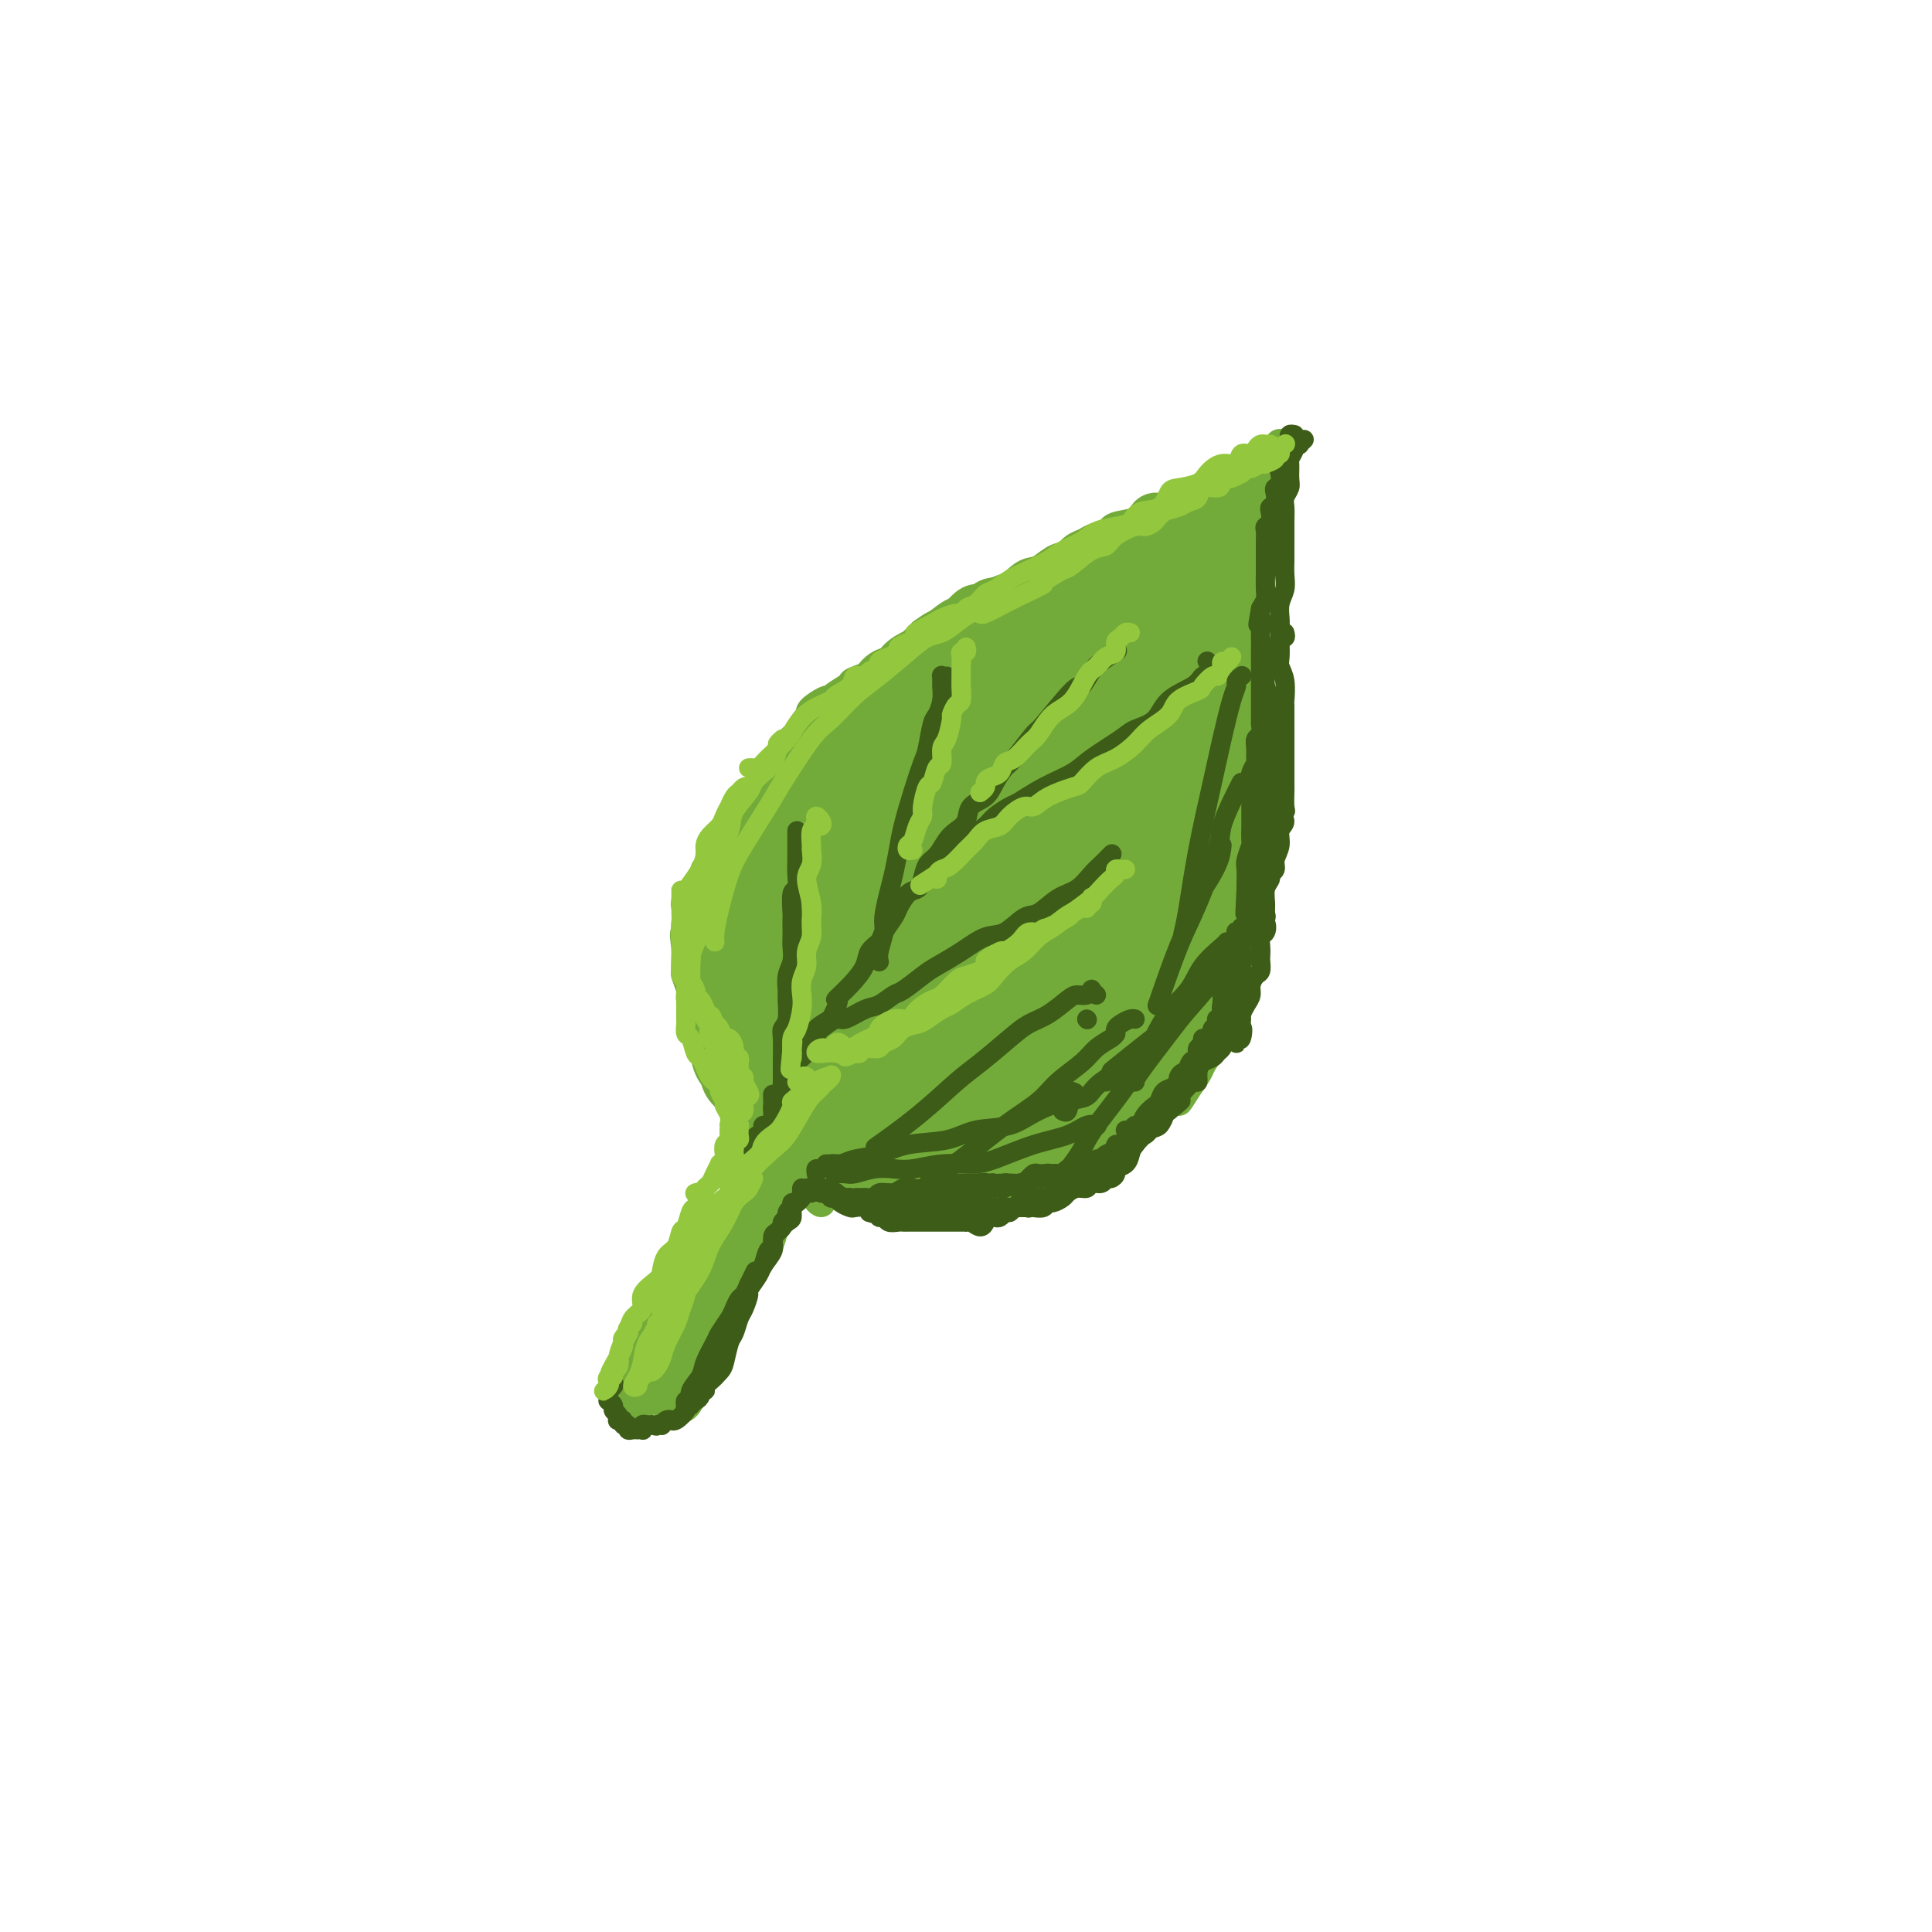 <svg viewBox='0 0 400 400' version='1.1' xmlns='http://www.w3.org/2000/svg' xmlns:xlink='http://www.w3.org/1999/xlink'><g fill='none' stroke='#73AB3A' stroke-width='12' stroke-linecap='round' stroke-linejoin='round'><path d='M165,235c-0.446,0.453 -0.893,0.907 -1,1c-0.107,0.093 0.125,-0.174 0,0c-0.125,0.174 -0.606,0.790 -1,1c-0.394,0.210 -0.699,0.016 -1,0c-0.301,-0.016 -0.598,0.148 -1,1c-0.402,0.852 -0.909,2.391 -1,3c-0.091,0.609 0.233,0.287 0,1c-0.233,0.713 -1.022,2.461 -2,4c-0.978,1.539 -2.144,2.868 -3,4c-0.856,1.132 -1.400,2.065 -2,3c-0.600,0.935 -1.255,1.871 -2,3c-0.745,1.129 -1.579,2.453 -2,3c-0.421,0.547 -0.428,0.319 -1,1c-0.572,0.681 -1.710,2.270 -2,3c-0.290,0.730 0.269,0.600 0,1c-0.269,0.400 -1.367,1.328 -2,2c-0.633,0.672 -0.801,1.087 -1,2c-0.199,0.913 -0.427,2.322 -1,3c-0.573,0.678 -1.490,0.623 -2,1c-0.510,0.377 -0.613,1.185 -1,2c-0.387,0.815 -1.058,1.636 -1,2c0.058,0.364 0.845,0.272 1,0c0.155,-0.272 -0.323,-0.724 0,-1c0.323,-0.276 1.449,-0.375 2,-1c0.551,-0.625 0.529,-1.776 1,-2c0.471,-0.224 1.434,0.478 2,0c0.566,-0.478 0.733,-2.137 1,-3c0.267,-0.863 0.633,-0.932 1,-1'/><path d='M146,268c1.214,-1.463 0.749,-2.121 1,-3c0.251,-0.879 1.218,-1.979 2,-3c0.782,-1.021 1.379,-1.964 2,-3c0.621,-1.036 1.266,-2.164 2,-3c0.734,-0.836 1.558,-1.378 2,-2c0.442,-0.622 0.504,-1.322 1,-2c0.496,-0.678 1.428,-1.334 2,-2c0.572,-0.666 0.784,-1.344 1,-2c0.216,-0.656 0.436,-1.291 1,-2c0.564,-0.709 1.473,-1.492 2,-2c0.527,-0.508 0.673,-0.739 1,-1c0.327,-0.261 0.834,-0.550 1,-1c0.166,-0.450 -0.011,-1.061 0,-1c0.011,0.061 0.210,0.793 0,1c-0.210,0.207 -0.829,-0.111 -1,0c-0.171,0.111 0.105,0.651 0,1c-0.105,0.349 -0.591,0.508 -1,1c-0.409,0.492 -0.742,1.317 -1,2c-0.258,0.683 -0.443,1.225 -1,2c-0.557,0.775 -1.486,1.782 -2,3c-0.514,1.218 -0.613,2.647 -1,4c-0.387,1.353 -1.063,2.632 -2,4c-0.937,1.368 -2.135,2.827 -3,4c-0.865,1.173 -1.397,2.060 -2,3c-0.603,0.940 -1.278,1.931 -2,3c-0.722,1.069 -1.493,2.214 -2,3c-0.507,0.786 -0.752,1.212 -1,2c-0.248,0.788 -0.499,1.940 -1,3c-0.501,1.060 -1.250,2.030 -2,3'/><path d='M142,280c-3.338,6.446 -0.684,3.560 0,3c0.684,-0.560 -0.602,1.206 -1,2c-0.398,0.794 0.094,0.616 0,1c-0.094,0.384 -0.772,1.331 -1,2c-0.228,0.669 -0.005,1.060 0,1c0.005,-0.060 -0.206,-0.570 0,-1c0.206,-0.430 0.830,-0.779 1,-1c0.170,-0.221 -0.114,-0.314 0,-1c0.114,-0.686 0.627,-1.965 1,-3c0.373,-1.035 0.607,-1.827 1,-3c0.393,-1.173 0.945,-2.727 1,-4c0.055,-1.273 -0.389,-2.264 0,-3c0.389,-0.736 1.610,-1.217 2,-2c0.390,-0.783 -0.049,-1.869 0,-3c0.049,-1.131 0.588,-2.309 1,-3c0.412,-0.691 0.697,-0.897 1,-2c0.303,-1.103 0.624,-3.103 1,-4c0.376,-0.897 0.807,-0.691 1,-1c0.193,-0.309 0.147,-1.132 0,-1c-0.147,0.132 -0.396,1.221 -1,2c-0.604,0.779 -1.564,1.250 -2,2c-0.436,0.750 -0.348,1.779 -1,3c-0.652,1.221 -2.043,2.635 -3,4c-0.957,1.365 -1.478,2.683 -2,4'/><path d='M141,272c-1.565,2.762 -1.477,3.167 -2,4c-0.523,0.833 -1.657,2.095 -2,3c-0.343,0.905 0.104,1.455 0,2c-0.104,0.545 -0.761,1.085 -1,1c-0.239,-0.085 -0.060,-0.795 0,-1c0.060,-0.205 0.002,0.095 0,0c-0.002,-0.095 0.052,-0.586 0,-1c-0.052,-0.414 -0.210,-0.752 0,-1c0.210,-0.248 0.788,-0.406 1,-1c0.212,-0.594 0.058,-1.624 0,-2c-0.058,-0.376 -0.020,-0.099 0,0c0.020,0.099 0.021,0.021 0,0c-0.021,-0.021 -0.065,0.015 0,0c0.065,-0.015 0.238,-0.082 0,1c-0.238,1.082 -0.887,3.312 -1,4c-0.113,0.688 0.311,-0.166 0,0c-0.311,0.166 -1.355,1.353 -2,2c-0.645,0.647 -0.891,0.752 -1,1c-0.109,0.248 -0.083,0.637 0,1c0.083,0.363 0.222,0.701 0,1c-0.222,0.299 -0.806,0.561 -1,1c-0.194,0.439 0.000,1.057 0,1c-0.000,-0.057 -0.196,-0.788 0,-1c0.196,-0.212 0.784,0.097 1,0c0.216,-0.097 0.062,-0.599 0,-1c-0.062,-0.401 -0.031,-0.700 0,-1'/><path d='M133,285c-0.829,2.060 1.098,0.711 2,0c0.902,-0.711 0.777,-0.783 1,-1c0.223,-0.217 0.792,-0.580 1,-1c0.208,-0.420 0.056,-0.897 0,-1c-0.056,-0.103 -0.015,0.168 0,0c0.015,-0.168 0.004,-0.776 0,-1c-0.004,-0.224 -0.001,-0.064 0,0c0.001,0.064 0.001,0.032 0,0'/></g>
<g fill='none' stroke='#73AB3A' stroke-width='6' stroke-linecap='round' stroke-linejoin='round'><path d='M160,241c-0.455,0.015 -0.909,0.029 -1,0c-0.091,-0.029 0.182,-0.103 0,0c-0.182,0.103 -0.818,0.381 -1,0c-0.182,-0.381 0.091,-1.420 0,-2c-0.091,-0.580 -0.545,-0.699 -1,-1c-0.455,-0.301 -0.909,-0.784 -1,-1c-0.091,-0.216 0.182,-0.167 0,-1c-0.182,-0.833 -0.819,-2.550 -1,-3c-0.181,-0.450 0.092,0.365 0,0c-0.092,-0.365 -0.551,-1.911 -1,-3c-0.449,-1.089 -0.890,-1.722 -1,-2c-0.110,-0.278 0.111,-0.200 0,-1c-0.111,-0.800 -0.555,-2.476 -1,-3c-0.445,-0.524 -0.891,0.106 -1,0c-0.109,-0.106 0.121,-0.949 0,-2c-0.121,-1.051 -0.592,-2.312 -1,-3c-0.408,-0.688 -0.753,-0.805 -1,-1c-0.247,-0.195 -0.394,-0.470 -1,-1c-0.606,-0.530 -1.669,-1.315 -2,-2c-0.331,-0.685 0.070,-1.270 0,-2c-0.070,-0.730 -0.611,-1.604 -1,-2c-0.389,-0.396 -0.626,-0.314 -1,-1c-0.374,-0.686 -0.885,-2.141 -1,-3c-0.115,-0.859 0.165,-1.122 0,-2c-0.165,-0.878 -0.776,-2.369 -1,-3c-0.224,-0.631 -0.060,-0.401 0,-1c0.060,-0.599 0.017,-2.028 0,-3c-0.017,-0.972 -0.009,-1.486 0,-2'/><path d='M142,196c-0.606,-3.518 -0.121,-2.814 0,-3c0.121,-0.186 -0.121,-1.262 0,-2c0.121,-0.738 0.606,-1.139 1,-2c0.394,-0.861 0.698,-2.181 1,-3c0.302,-0.819 0.601,-1.135 1,-2c0.399,-0.865 0.898,-2.278 1,-3c0.102,-0.722 -0.192,-0.752 0,-1c0.192,-0.248 0.870,-0.714 1,-1c0.130,-0.286 -0.288,-0.393 0,-1c0.288,-0.607 1.280,-1.714 2,-3c0.720,-1.286 1.166,-2.749 2,-4c0.834,-1.251 2.055,-2.289 3,-3c0.945,-0.711 1.614,-1.096 2,-2c0.386,-0.904 0.488,-2.329 1,-3c0.512,-0.671 1.433,-0.590 2,-1c0.567,-0.410 0.781,-1.312 1,-2c0.219,-0.688 0.443,-1.161 1,-2c0.557,-0.839 1.446,-2.042 2,-3c0.554,-0.958 0.773,-1.670 1,-2c0.227,-0.330 0.464,-0.278 1,-1c0.536,-0.722 1.373,-2.217 2,-3c0.627,-0.783 1.044,-0.853 1,-1c-0.044,-0.147 -0.550,-0.372 0,-1c0.550,-0.628 2.157,-1.659 3,-2c0.843,-0.341 0.921,0.008 1,0c0.079,-0.008 0.158,-0.374 1,-1c0.842,-0.626 2.447,-1.513 3,-2c0.553,-0.487 0.056,-0.574 1,-1c0.944,-0.426 3.331,-1.192 5,-2c1.669,-0.808 2.620,-1.660 4,-3c1.380,-1.340 3.190,-3.170 5,-5'/><path d='M191,131c3.958,-2.833 1.853,-0.914 2,-1c0.147,-0.086 2.546,-2.177 4,-3c1.454,-0.823 1.964,-0.376 3,-1c1.036,-0.624 2.598,-2.317 4,-3c1.402,-0.683 2.643,-0.354 4,-1c1.357,-0.646 2.830,-2.265 4,-3c1.170,-0.735 2.037,-0.585 3,-1c0.963,-0.415 2.024,-1.397 3,-2c0.976,-0.603 1.869,-0.829 3,-1c1.131,-0.171 2.501,-0.287 4,-1c1.499,-0.713 3.126,-2.023 4,-3c0.874,-0.977 0.996,-1.620 2,-2c1.004,-0.380 2.892,-0.497 4,-1c1.108,-0.503 1.438,-1.392 2,-2c0.562,-0.608 1.357,-0.937 2,-1c0.643,-0.063 1.133,0.138 2,0c0.867,-0.138 2.110,-0.614 3,-1c0.890,-0.386 1.428,-0.681 2,-1c0.572,-0.319 1.180,-0.662 2,-1c0.820,-0.338 1.854,-0.673 3,-1c1.146,-0.327 2.404,-0.647 3,-1c0.596,-0.353 0.531,-0.738 1,-1c0.469,-0.262 1.470,-0.400 2,-1c0.530,-0.600 0.587,-1.664 1,-2c0.413,-0.336 1.183,0.054 2,0c0.817,-0.054 1.682,-0.553 2,-1c0.318,-0.447 0.091,-0.842 0,-1c-0.091,-0.158 -0.045,-0.079 0,0'/><path d='M266,92c-0.422,0.055 -0.844,0.110 -1,0c-0.156,-0.110 -0.046,-0.385 0,0c0.046,0.385 0.027,1.429 0,2c-0.027,0.571 -0.064,0.667 0,1c0.064,0.333 0.228,0.903 0,1c-0.228,0.097 -0.850,-0.278 -1,0c-0.150,0.278 0.170,1.210 0,2c-0.170,0.790 -0.830,1.437 -1,2c-0.170,0.563 0.150,1.043 0,2c-0.150,0.957 -0.772,2.393 -1,3c-0.228,0.607 -0.064,0.385 0,1c0.064,0.615 0.028,2.066 0,3c-0.028,0.934 -0.049,1.351 0,2c0.049,0.649 0.167,1.532 0,3c-0.167,1.468 -0.618,3.522 -1,5c-0.382,1.478 -0.695,2.378 -1,4c-0.305,1.622 -0.604,3.964 -1,6c-0.396,2.036 -0.891,3.767 -1,5c-0.109,1.233 0.167,1.968 0,3c-0.167,1.032 -0.777,2.363 -1,4c-0.223,1.637 -0.060,3.582 0,5c0.060,1.418 0.016,2.311 0,4c-0.016,1.689 -0.004,4.173 0,6c0.004,1.827 0.001,2.995 0,4c-0.001,1.005 -0.000,1.847 0,3c0.000,1.153 0.000,2.615 0,4c-0.000,1.385 -0.000,2.691 0,4c0.000,1.309 0.000,2.619 0,4c-0.000,1.381 -0.000,2.833 0,4c0.000,1.167 0.000,2.048 0,3c-0.000,0.952 -0.000,1.976 0,3'/><path d='M257,185c0.059,7.610 0.208,4.634 0,4c-0.208,-0.634 -0.772,1.074 -1,2c-0.228,0.926 -0.121,1.071 0,2c0.121,0.929 0.257,2.643 0,4c-0.257,1.357 -0.905,2.357 -1,3c-0.095,0.643 0.364,0.928 0,2c-0.364,1.072 -1.549,2.929 -2,4c-0.451,1.071 -0.166,1.354 0,2c0.166,0.646 0.214,1.653 0,3c-0.214,1.347 -0.689,3.034 -1,4c-0.311,0.966 -0.457,1.213 -1,2c-0.543,0.787 -1.483,2.115 -2,3c-0.517,0.885 -0.613,1.328 -1,2c-0.387,0.672 -1.066,1.575 -2,3c-0.934,1.425 -2.122,3.373 -2,3c0.122,-0.373 1.553,-3.067 1,-3c-0.553,0.067 -3.090,2.895 -4,4c-0.910,1.105 -0.193,0.486 -1,1c-0.807,0.514 -3.139,2.161 -4,3c-0.861,0.839 -0.250,0.871 -1,1c-0.750,0.129 -2.861,0.354 -4,1c-1.139,0.646 -1.306,1.712 -2,2c-0.694,0.288 -1.915,-0.203 -3,0c-1.085,0.203 -2.034,1.101 -3,2c-0.966,0.899 -1.949,1.799 -3,2c-1.051,0.201 -2.169,-0.296 -3,0c-0.831,0.296 -1.376,1.386 -2,2c-0.624,0.614 -1.327,0.752 -2,1c-0.673,0.248 -1.314,0.605 -2,1c-0.686,0.395 -1.416,0.827 -2,1c-0.584,0.173 -1.023,0.088 -1,0c0.023,-0.088 0.506,-0.177 0,0c-0.506,0.177 -2.002,0.622 -3,1c-0.998,0.378 -1.499,0.689 -2,1'/><path d='M203,248c-4.550,1.702 -2.925,0.456 -3,0c-0.075,-0.456 -1.850,-0.122 -3,0c-1.150,0.122 -1.677,0.033 -2,0c-0.323,-0.033 -0.444,-0.008 -1,0c-0.556,0.008 -1.548,-0.001 -2,0c-0.452,0.001 -0.363,0.010 -1,0c-0.637,-0.010 -2.000,-0.041 -3,0c-1.000,0.041 -1.636,0.154 -2,0c-0.364,-0.154 -0.457,-0.576 -1,-1c-0.543,-0.424 -1.536,-0.849 -2,-1c-0.464,-0.151 -0.400,-0.026 -1,0c-0.600,0.026 -1.865,-0.046 -3,0c-1.135,0.046 -2.140,0.208 -2,0c0.140,-0.208 1.426,-0.788 1,-1c-0.426,-0.212 -2.563,-0.057 -4,0c-1.437,0.057 -2.175,0.016 -2,0c0.175,-0.016 1.262,-0.008 1,0c-0.262,0.008 -1.875,0.017 -3,0c-1.125,-0.017 -1.763,-0.061 -2,0c-0.237,0.061 -0.074,0.227 0,0c0.074,-0.227 0.058,-0.845 0,-1c-0.058,-0.155 -0.160,0.154 0,1c0.160,0.846 0.582,2.228 1,3c0.418,0.772 0.834,0.935 1,1c0.166,0.065 0.083,0.033 0,0'/></g>
<g fill='none' stroke='#73AB3A' stroke-width='12' stroke-linecap='round' stroke-linejoin='round'><path d='M255,108c-0.154,0.535 -0.308,1.070 0,1c0.308,-0.070 1.078,-0.747 1,-1c-0.078,-0.253 -1.005,-0.084 -1,0c0.005,0.084 0.942,0.081 1,0c0.058,-0.081 -0.764,-0.241 -1,0c-0.236,0.241 0.113,0.883 0,1c-0.113,0.117 -0.690,-0.293 -1,0c-0.310,0.293 -0.355,1.287 -1,2c-0.645,0.713 -1.890,1.146 -3,2c-1.110,0.854 -2.084,2.129 -3,3c-0.916,0.871 -1.775,1.338 -3,2c-1.225,0.662 -2.815,1.517 -4,2c-1.185,0.483 -1.964,0.592 -3,1c-1.036,0.408 -2.329,1.114 -4,2c-1.671,0.886 -3.719,1.950 -5,3c-1.281,1.050 -1.796,2.084 -3,3c-1.204,0.916 -3.096,1.714 -5,3c-1.904,1.286 -3.821,3.060 -5,4c-1.179,0.940 -1.621,1.045 -3,2c-1.379,0.955 -3.694,2.759 -5,4c-1.306,1.241 -1.604,1.920 -3,3c-1.396,1.080 -3.891,2.563 -6,4c-2.109,1.437 -3.833,2.828 -5,4c-1.167,1.172 -1.776,2.123 -3,3c-1.224,0.877 -3.064,1.679 -4,2c-0.936,0.321 -0.968,0.160 -1,0'/><path d='M185,158c-11.429,8.139 -5.001,3.486 -3,2c2.001,-1.486 -0.425,0.196 -2,1c-1.575,0.804 -2.298,0.729 -3,1c-0.702,0.271 -1.384,0.888 -2,1c-0.616,0.112 -1.166,-0.280 -2,0c-0.834,0.280 -1.951,1.232 -3,2c-1.049,0.768 -2.029,1.353 -3,2c-0.971,0.647 -1.932,1.355 -3,2c-1.068,0.645 -2.245,1.228 -3,2c-0.755,0.772 -1.090,1.733 -2,3c-0.910,1.267 -2.394,2.839 -3,4c-0.606,1.161 -0.333,1.911 -1,3c-0.667,1.089 -2.274,2.519 -3,4c-0.726,1.481 -0.573,3.014 -1,4c-0.427,0.986 -1.436,1.424 -2,2c-0.564,0.576 -0.684,1.291 -1,2c-0.316,0.709 -0.829,1.414 -1,2c-0.171,0.586 0.001,1.053 0,1c-0.001,-0.053 -0.174,-0.625 0,-1c0.174,-0.375 0.693,-0.553 1,-1c0.307,-0.447 0.400,-1.164 1,-2c0.600,-0.836 1.707,-1.790 2,-3c0.293,-1.210 -0.228,-2.675 0,-4c0.228,-1.325 1.206,-2.511 2,-4c0.794,-1.489 1.405,-3.280 2,-5c0.595,-1.720 1.173,-3.370 2,-5c0.827,-1.630 1.902,-3.241 3,-5c1.098,-1.759 2.219,-3.666 3,-5c0.781,-1.334 1.223,-2.095 2,-3c0.777,-0.905 1.888,-1.952 3,-3'/><path d='M168,155c3.850,-6.541 2.976,-2.893 3,-2c0.024,0.893 0.947,-0.967 2,-2c1.053,-1.033 2.235,-1.237 3,-2c0.765,-0.763 1.112,-2.084 2,-3c0.888,-0.916 2.316,-1.428 3,-2c0.684,-0.572 0.624,-1.204 1,-2c0.376,-0.796 1.188,-1.755 2,-2c0.812,-0.245 1.624,0.225 2,0c0.376,-0.225 0.317,-1.145 1,-2c0.683,-0.855 2.108,-1.646 3,-2c0.892,-0.354 1.251,-0.271 2,-1c0.749,-0.729 1.889,-2.272 3,-3c1.111,-0.728 2.194,-0.643 3,-1c0.806,-0.357 1.334,-1.156 2,-2c0.666,-0.844 1.471,-1.732 2,-2c0.529,-0.268 0.783,0.084 2,0c1.217,-0.084 3.398,-0.602 4,-1c0.602,-0.398 -0.373,-0.674 0,-1c0.373,-0.326 2.096,-0.702 3,-1c0.904,-0.298 0.991,-0.517 2,-1c1.009,-0.483 2.942,-1.228 4,-2c1.058,-0.772 1.242,-1.570 2,-2c0.758,-0.430 2.090,-0.492 3,-1c0.910,-0.508 1.396,-1.460 2,-2c0.604,-0.540 1.324,-0.666 2,-1c0.676,-0.334 1.309,-0.874 2,-1c0.691,-0.126 1.442,0.162 2,0c0.558,-0.162 0.923,-0.775 1,-1c0.077,-0.225 -0.133,-0.060 0,0c0.133,0.060 0.609,0.017 1,0c0.391,-0.017 0.695,-0.009 1,0'/><path d='M233,113c4.960,-2.184 1.862,-0.644 1,0c-0.862,0.644 0.514,0.393 1,0c0.486,-0.393 0.081,-0.928 0,-1c-0.081,-0.072 0.162,0.320 1,0c0.838,-0.320 2.270,-1.353 3,-2c0.730,-0.647 0.757,-0.907 1,-1c0.243,-0.093 0.700,-0.017 1,0c0.300,0.017 0.441,-0.023 1,0c0.559,0.023 1.536,0.109 2,0c0.464,-0.109 0.415,-0.412 1,-1c0.585,-0.588 1.805,-1.462 3,-2c1.195,-0.538 2.366,-0.740 3,-1c0.634,-0.260 0.733,-0.578 1,-1c0.267,-0.422 0.703,-0.949 1,-1c0.297,-0.051 0.457,0.375 1,0c0.543,-0.375 1.471,-1.550 2,-2c0.529,-0.450 0.661,-0.174 1,0c0.339,0.174 0.886,0.246 1,0c0.114,-0.246 -0.204,-0.812 0,-1c0.204,-0.188 0.931,0.001 1,0c0.069,-0.001 -0.520,-0.193 -1,0c-0.480,0.193 -0.851,0.769 -1,1c-0.149,0.231 -0.074,0.115 0,0'/><path d='M257,101c2.865,-1.247 -1.971,1.635 -4,3c-2.029,1.365 -1.249,1.213 -2,2c-0.751,0.787 -3.033,2.513 -5,4c-1.967,1.487 -3.621,2.735 -5,4c-1.379,1.265 -2.484,2.546 -4,4c-1.516,1.454 -3.444,3.082 -6,5c-2.556,1.918 -5.742,4.127 -8,6c-2.258,1.873 -3.589,3.411 -6,5c-2.411,1.589 -5.904,3.228 -9,5c-3.096,1.772 -5.797,3.678 -8,5c-2.203,1.322 -3.910,2.062 -6,3c-2.090,0.938 -4.564,2.076 -6,3c-1.436,0.924 -1.833,1.634 -3,3c-1.167,1.366 -3.103,3.389 -5,5c-1.897,1.611 -3.755,2.809 -5,4c-1.245,1.191 -1.877,2.374 -3,4c-1.123,1.626 -2.736,3.693 -4,5c-1.264,1.307 -2.178,1.853 -3,3c-0.822,1.147 -1.550,2.895 -2,4c-0.450,1.105 -0.621,1.566 -1,2c-0.379,0.434 -0.967,0.840 -1,1c-0.033,0.160 0.490,0.074 1,0c0.510,-0.074 1.007,-0.136 2,-1c0.993,-0.864 2.481,-2.529 4,-4c1.519,-1.471 3.067,-2.749 5,-5c1.933,-2.251 4.249,-5.476 6,-8c1.751,-2.524 2.936,-4.348 5,-7c2.064,-2.652 5.007,-6.134 7,-9c1.993,-2.866 3.037,-5.118 4,-7c0.963,-1.882 1.847,-3.395 2,-4c0.153,-0.605 -0.423,-0.303 -1,0'/><path d='M196,136c2.827,-5.050 -1.606,-0.174 -4,2c-2.394,2.174 -2.748,1.645 -4,3c-1.252,1.355 -3.401,4.593 -6,8c-2.599,3.407 -5.649,6.983 -8,10c-2.351,3.017 -4.002,5.477 -6,9c-1.998,3.523 -4.344,8.111 -6,12c-1.656,3.889 -2.623,7.079 -3,10c-0.377,2.921 -0.166,5.573 0,9c0.166,3.427 0.286,7.629 1,12c0.714,4.371 2.023,8.912 3,12c0.977,3.088 1.621,4.722 3,7c1.379,2.278 3.493,5.198 5,7c1.507,1.802 2.406,2.485 3,3c0.594,0.515 0.884,0.861 1,1c0.116,0.139 0.058,0.069 0,0'/></g>
<g fill='none' stroke='#73AB3A' stroke-width='20' stroke-linecap='round' stroke-linejoin='round'><path d='M252,118c-0.303,0.026 -0.607,0.051 -1,0c-0.393,-0.051 -0.876,-0.180 -1,0c-0.124,0.180 0.111,0.669 0,1c-0.111,0.331 -0.570,0.503 -1,1c-0.430,0.497 -0.833,1.319 -1,2c-0.167,0.681 -0.097,1.221 0,2c0.097,0.779 0.222,1.796 0,3c-0.222,1.204 -0.792,2.593 -1,4c-0.208,1.407 -0.056,2.831 0,4c0.056,1.169 0.016,2.084 0,3c-0.016,0.916 -0.006,1.832 0,3c0.006,1.168 0.009,2.589 0,4c-0.009,1.411 -0.030,2.813 0,4c0.030,1.187 0.110,2.157 0,4c-0.110,1.843 -0.410,4.557 -1,7c-0.590,2.443 -1.468,4.614 -2,6c-0.532,1.386 -0.716,1.988 -1,3c-0.284,1.012 -0.668,2.433 -1,4c-0.332,1.567 -0.611,3.278 -1,5c-0.389,1.722 -0.889,3.453 -1,5c-0.111,1.547 0.166,2.908 0,4c-0.166,1.092 -0.777,1.916 -1,3c-0.223,1.084 -0.060,2.430 0,3c0.060,0.570 0.016,0.365 0,1c-0.016,0.635 -0.004,2.109 0,3c0.004,0.891 0.001,1.198 0,2c-0.001,0.802 -0.000,2.101 0,3c0.000,0.899 0.000,1.400 0,2c-0.000,0.600 -0.000,1.300 0,2'/><path d='M239,206c-1.614,12.735 -1.150,3.572 -1,1c0.150,-2.572 -0.015,1.448 0,3c0.015,1.552 0.210,0.637 0,1c-0.210,0.363 -0.826,2.003 -1,3c-0.174,0.997 0.094,1.352 0,2c-0.094,0.648 -0.549,1.588 -1,2c-0.451,0.412 -0.900,0.295 -1,1c-0.100,0.705 0.147,2.230 0,3c-0.147,0.770 -0.687,0.783 -1,1c-0.313,0.217 -0.397,0.636 -1,1c-0.603,0.364 -1.724,0.672 -2,1c-0.276,0.328 0.293,0.675 0,1c-0.293,0.325 -1.449,0.626 -2,1c-0.551,0.374 -0.498,0.819 -1,1c-0.502,0.181 -1.560,0.097 -2,0c-0.440,-0.097 -0.264,-0.208 -1,0c-0.736,0.208 -2.384,0.735 -3,1c-0.616,0.265 -0.199,0.267 -1,0c-0.801,-0.267 -2.821,-0.803 -4,-1c-1.179,-0.197 -1.516,-0.054 -2,0c-0.484,0.054 -1.113,0.017 -2,0c-0.887,-0.017 -2.030,-0.016 -3,0c-0.970,0.016 -1.765,0.047 -2,0c-0.235,-0.047 0.091,-0.171 0,0c-0.091,0.171 -0.598,0.637 -1,1c-0.402,0.363 -0.699,0.623 -1,1c-0.301,0.377 -0.605,0.872 -1,1c-0.395,0.128 -0.879,-0.110 -1,0c-0.121,0.110 0.121,0.568 0,1c-0.121,0.432 -0.606,0.838 -1,1c-0.394,0.162 -0.697,0.081 -1,0'/><path d='M202,233c-1.676,0.788 -1.866,0.257 -2,0c-0.134,-0.257 -0.211,-0.242 -1,0c-0.789,0.242 -2.291,0.710 -3,1c-0.709,0.290 -0.624,0.402 -1,1c-0.376,0.598 -1.214,1.680 -2,2c-0.786,0.320 -1.520,-0.124 -2,0c-0.480,0.124 -0.706,0.817 -1,1c-0.294,0.183 -0.655,-0.144 -1,0c-0.345,0.144 -0.674,0.757 -1,1c-0.326,0.243 -0.650,0.115 -1,0c-0.350,-0.115 -0.726,-0.216 -1,0c-0.274,0.216 -0.444,0.748 -1,1c-0.556,0.252 -1.497,0.223 -2,0c-0.503,-0.223 -0.568,-0.640 -1,-1c-0.432,-0.360 -1.233,-0.663 -2,-1c-0.767,-0.337 -1.501,-0.709 -2,-1c-0.499,-0.291 -0.763,-0.502 -1,-1c-0.237,-0.498 -0.448,-1.284 -1,-2c-0.552,-0.716 -1.445,-1.361 -2,-2c-0.555,-0.639 -0.770,-1.273 -1,-2c-0.230,-0.727 -0.474,-1.546 -1,-2c-0.526,-0.454 -1.334,-0.542 -2,-1c-0.666,-0.458 -1.189,-1.287 -2,-2c-0.811,-0.713 -1.909,-1.312 -3,-2c-1.091,-0.688 -2.176,-1.466 -3,-2c-0.824,-0.534 -1.386,-0.823 -2,-1c-0.614,-0.177 -1.281,-0.240 -2,-1c-0.719,-0.760 -1.491,-2.217 -2,-3c-0.509,-0.783 -0.754,-0.891 -1,-1'/><path d='M155,215c-4.266,-4.451 -0.932,-3.079 0,-3c0.932,0.079 -0.538,-1.135 -1,-2c-0.462,-0.865 0.083,-1.382 0,-2c-0.083,-0.618 -0.793,-1.339 -1,-2c-0.207,-0.661 0.089,-1.263 0,-2c-0.089,-0.737 -0.564,-1.611 -1,-2c-0.436,-0.389 -0.834,-0.294 -1,-1c-0.166,-0.706 -0.101,-2.212 0,-3c0.101,-0.788 0.238,-0.857 0,-1c-0.238,-0.143 -0.849,-0.360 -1,-1c-0.151,-0.640 0.159,-1.703 0,-2c-0.159,-0.297 -0.789,0.172 -1,0c-0.211,-0.172 -0.005,-0.985 0,-1c0.005,-0.015 -0.191,0.770 0,1c0.191,0.230 0.769,-0.093 1,0c0.231,0.093 0.114,0.601 0,1c-0.114,0.399 -0.227,0.688 0,1c0.227,0.312 0.793,0.646 1,1c0.207,0.354 0.056,0.729 0,1c-0.056,0.271 -0.015,0.439 0,1c0.015,0.561 0.004,1.515 0,2c-0.004,0.485 -0.002,0.501 0,1c0.002,0.499 0.004,1.482 0,2c-0.004,0.518 -0.015,0.572 0,1c0.015,0.428 0.056,1.232 0,2c-0.056,0.768 -0.207,1.501 0,2c0.207,0.499 0.774,0.763 1,1c0.226,0.237 0.112,0.445 0,1c-0.112,0.555 -0.223,1.457 0,2c0.223,0.543 0.778,0.727 1,1c0.222,0.273 0.111,0.637 0,1'/><path d='M153,215c0.476,3.372 0.167,1.303 0,1c-0.167,-0.303 -0.190,1.162 0,2c0.190,0.838 0.594,1.051 1,1c0.406,-0.051 0.816,-0.366 1,0c0.184,0.366 0.144,1.411 0,2c-0.144,0.589 -0.390,0.721 0,1c0.390,0.279 1.418,0.705 2,1c0.582,0.295 0.719,0.460 1,1c0.281,0.540 0.705,1.454 1,2c0.295,0.546 0.459,0.724 1,1c0.541,0.276 1.458,0.651 2,1c0.542,0.349 0.708,0.672 1,1c0.292,0.328 0.708,0.662 1,1c0.292,0.338 0.460,0.682 1,1c0.540,0.318 1.453,0.610 2,1c0.547,0.390 0.728,0.878 1,1c0.272,0.122 0.635,-0.121 1,0c0.365,0.121 0.730,0.606 1,1c0.270,0.394 0.443,0.697 1,1c0.557,0.303 1.496,0.606 2,1c0.504,0.394 0.572,0.880 1,1c0.428,0.120 1.215,-0.127 2,0c0.785,0.127 1.567,0.626 2,1c0.433,0.374 0.515,0.622 1,1c0.485,0.378 1.373,0.886 2,1c0.627,0.114 0.995,-0.166 1,0c0.005,0.166 -0.352,0.776 0,1c0.352,0.224 1.414,0.060 2,0c0.586,-0.060 0.696,-0.016 1,0c0.304,0.016 0.801,0.005 1,0c0.199,-0.005 0.099,-0.002 0,0'/><path d='M186,241c3.521,1.702 1.324,0.456 1,0c-0.324,-0.456 1.225,-0.122 2,0c0.775,0.122 0.775,0.034 1,0c0.225,-0.034 0.675,-0.013 1,0c0.325,0.013 0.523,0.019 1,0c0.477,-0.019 1.231,-0.061 2,0c0.769,0.061 1.553,0.226 2,0c0.447,-0.226 0.556,-0.844 1,-1c0.444,-0.156 1.222,0.151 2,0c0.778,-0.151 1.556,-0.759 2,-1c0.444,-0.241 0.553,-0.114 1,0c0.447,0.114 1.233,0.213 2,0c0.767,-0.213 1.515,-0.740 2,-1c0.485,-0.260 0.707,-0.252 1,0c0.293,0.252 0.656,0.748 1,1c0.344,0.252 0.670,0.260 1,0c0.330,-0.260 0.665,-0.788 1,-1c0.335,-0.212 0.671,-0.110 1,0c0.329,0.110 0.650,0.227 1,0c0.350,-0.227 0.728,-0.797 1,-1c0.272,-0.203 0.439,-0.040 1,0c0.561,0.040 1.517,-0.045 2,0c0.483,0.045 0.492,0.219 1,0c0.508,-0.219 1.516,-0.832 2,-1c0.484,-0.168 0.444,0.110 1,0c0.556,-0.110 1.708,-0.607 2,-1c0.292,-0.393 -0.275,-0.683 0,-1c0.275,-0.317 1.393,-0.662 2,-1c0.607,-0.338 0.702,-0.668 1,-1c0.298,-0.332 0.799,-0.666 1,-1c0.201,-0.334 0.100,-0.667 0,-1'/><path d='M226,230c0.813,-0.954 0.844,-0.838 1,-1c0.156,-0.162 0.437,-0.603 1,-1c0.563,-0.397 1.407,-0.750 2,-1c0.593,-0.250 0.933,-0.396 1,-1c0.067,-0.604 -0.141,-1.668 0,-2c0.141,-0.332 0.629,0.066 1,0c0.371,-0.066 0.626,-0.596 1,-1c0.374,-0.404 0.869,-0.682 1,-1c0.131,-0.318 -0.102,-0.676 0,-1c0.102,-0.324 0.538,-0.615 1,-1c0.462,-0.385 0.951,-0.864 1,-1c0.049,-0.136 -0.341,0.069 0,0c0.341,-0.069 1.415,-0.414 2,-1c0.585,-0.586 0.683,-1.414 1,-2c0.317,-0.586 0.854,-0.931 1,-1c0.146,-0.069 -0.101,0.136 0,0c0.101,-0.136 0.548,-0.614 1,-1c0.452,-0.386 0.909,-0.681 1,-1c0.091,-0.319 -0.186,-0.663 0,-1c0.186,-0.337 0.833,-0.667 1,-1c0.167,-0.333 -0.147,-0.668 0,-1c0.147,-0.332 0.756,-0.662 1,-1c0.244,-0.338 0.122,-0.685 0,-1c-0.122,-0.315 -0.244,-0.599 0,-1c0.244,-0.401 0.854,-0.919 1,-1c0.146,-0.081 -0.172,0.274 0,0c0.172,-0.274 0.833,-1.176 1,-2c0.167,-0.824 -0.162,-1.572 0,-2c0.162,-0.428 0.813,-0.538 1,-1c0.187,-0.462 -0.089,-1.275 0,-2c0.089,-0.725 0.545,-1.363 1,-2'/><path d='M248,197c0.928,-2.367 0.249,-0.283 0,0c-0.249,0.283 -0.066,-1.234 0,-2c0.066,-0.766 0.017,-0.782 0,-1c-0.017,-0.218 -0.001,-0.637 0,-1c0.001,-0.363 -0.014,-0.671 0,-1c0.014,-0.329 0.055,-0.679 0,-1c-0.055,-0.321 -0.207,-0.615 0,-1c0.207,-0.385 0.773,-0.863 1,-1c0.227,-0.137 0.113,0.066 0,0c-0.113,-0.066 -0.227,-0.402 0,-1c0.227,-0.598 0.794,-1.459 1,-2c0.206,-0.541 0.052,-0.763 0,-1c-0.052,-0.237 -0.000,-0.490 0,-1c0.000,-0.510 -0.052,-1.277 0,-2c0.052,-0.723 0.206,-1.401 0,-2c-0.206,-0.599 -0.773,-1.119 -1,-2c-0.227,-0.881 -0.114,-2.123 0,-3c0.114,-0.877 0.228,-1.388 0,-2c-0.228,-0.612 -0.797,-1.323 -1,-2c-0.203,-0.677 -0.039,-1.319 0,-2c0.039,-0.681 -0.046,-1.400 0,-2c0.046,-0.600 0.223,-1.082 0,-2c-0.223,-0.918 -0.844,-2.271 -1,-3c-0.156,-0.729 0.155,-0.833 0,-1c-0.155,-0.167 -0.776,-0.395 -1,-1c-0.224,-0.605 -0.050,-1.586 0,-2c0.050,-0.414 -0.025,-0.260 0,-1c0.025,-0.740 0.151,-2.374 0,-3c-0.151,-0.626 -0.579,-0.246 -1,-1c-0.421,-0.754 -0.835,-2.644 -1,-4c-0.165,-1.356 -0.083,-2.178 0,-3'/><path d='M244,146c-1.123,-6.104 -0.931,-3.366 -1,-3c-0.069,0.366 -0.400,-1.642 -1,-3c-0.600,-1.358 -1.470,-2.065 -2,-3c-0.530,-0.935 -0.719,-2.097 -1,-3c-0.281,-0.903 -0.653,-1.548 -1,-2c-0.347,-0.452 -0.669,-0.710 -1,-1c-0.331,-0.290 -0.670,-0.612 -1,-1c-0.330,-0.388 -0.649,-0.841 -1,-1c-0.351,-0.159 -0.732,-0.026 -1,0c-0.268,0.026 -0.423,-0.057 -1,0c-0.577,0.057 -1.577,0.255 -2,1c-0.423,0.745 -0.268,2.038 -1,4c-0.732,1.962 -2.352,4.592 -3,7c-0.648,2.408 -0.323,4.592 -1,8c-0.677,3.408 -2.356,8.040 -3,12c-0.644,3.960 -0.252,7.250 -1,12c-0.748,4.750 -2.636,10.961 -4,17c-1.364,6.039 -2.205,11.907 -3,16c-0.795,4.093 -1.544,6.410 -2,9c-0.456,2.590 -0.619,5.452 -1,7c-0.381,1.548 -0.982,1.784 -1,2c-0.018,0.216 0.546,0.414 1,0c0.454,-0.414 0.799,-1.440 1,-3c0.201,-1.560 0.259,-3.653 1,-7c0.741,-3.347 2.167,-7.949 3,-12c0.833,-4.051 1.074,-7.551 2,-11c0.926,-3.449 2.535,-6.847 4,-11c1.465,-4.153 2.784,-9.062 4,-13c1.216,-3.938 2.327,-6.906 3,-9c0.673,-2.094 0.906,-3.312 1,-4c0.094,-0.688 0.047,-0.844 0,-1'/><path d='M231,153c2.942,-10.647 0.797,-2.766 0,0c-0.797,2.766 -0.245,0.416 0,0c0.245,-0.416 0.182,1.101 0,3c-0.182,1.899 -0.484,4.180 -1,6c-0.516,1.820 -1.245,3.178 -2,6c-0.755,2.822 -1.537,7.109 -2,11c-0.463,3.891 -0.608,7.385 -1,10c-0.392,2.615 -1.030,4.349 -1,8c0.030,3.651 0.729,9.219 1,13c0.271,3.781 0.114,5.775 0,7c-0.114,1.225 -0.184,1.682 0,2c0.184,0.318 0.623,0.497 1,0c0.377,-0.497 0.692,-1.669 1,-4c0.308,-2.331 0.608,-5.822 1,-9c0.392,-3.178 0.876,-6.042 1,-11c0.124,-4.958 -0.110,-12.009 0,-17c0.110,-4.991 0.566,-7.923 1,-12c0.434,-4.077 0.845,-9.298 1,-13c0.155,-3.702 0.053,-5.885 0,-7c-0.053,-1.115 -0.058,-1.162 0,-1c0.058,0.162 0.178,0.532 0,3c-0.178,2.468 -0.653,7.034 -1,11c-0.347,3.966 -0.565,7.334 -1,13c-0.435,5.666 -1.087,13.632 -2,21c-0.913,7.368 -2.086,14.140 -3,18c-0.914,3.860 -1.568,4.808 -2,6c-0.432,1.192 -0.644,2.629 -1,3c-0.356,0.371 -0.858,-0.323 -1,-1c-0.142,-0.677 0.077,-1.336 0,-4c-0.077,-2.664 -0.451,-7.333 -1,-12c-0.549,-4.667 -1.275,-9.334 -2,-14'/><path d='M217,189c-0.768,-7.128 -0.689,-9.448 -1,-14c-0.311,-4.552 -1.014,-11.334 -1,-17c0.014,-5.666 0.743,-10.215 1,-13c0.257,-2.785 0.041,-3.807 0,-5c-0.041,-1.193 0.093,-2.559 0,-3c-0.093,-0.441 -0.413,0.041 -1,1c-0.587,0.959 -1.441,2.393 -2,4c-0.559,1.607 -0.825,3.386 -2,7c-1.175,3.614 -3.261,9.064 -5,15c-1.739,5.936 -3.131,12.359 -4,17c-0.869,4.641 -1.215,7.500 -2,11c-0.785,3.500 -2.009,7.643 -3,10c-0.991,2.357 -1.747,2.930 -2,4c-0.253,1.070 -0.001,2.637 0,3c0.001,0.363 -0.249,-0.478 0,-1c0.249,-0.522 0.997,-0.724 2,-3c1.003,-2.276 2.260,-6.627 3,-10c0.740,-3.373 0.962,-5.767 2,-10c1.038,-4.233 2.891,-10.305 5,-16c2.109,-5.695 4.473,-11.014 6,-15c1.527,-3.986 2.218,-6.638 3,-9c0.782,-2.362 1.656,-4.435 2,-6c0.344,-1.565 0.159,-2.622 0,-3c-0.159,-0.378 -0.293,-0.075 -1,0c-0.707,0.075 -1.986,-0.076 -3,0c-1.014,0.076 -1.761,0.380 -3,1c-1.239,0.620 -2.970,1.556 -5,3c-2.030,1.444 -4.359,3.397 -6,5c-1.641,1.603 -2.596,2.855 -4,5c-1.404,2.145 -3.258,5.184 -5,8c-1.742,2.816 -3.371,5.408 -5,8'/><path d='M186,166c-2.496,4.275 -1.736,4.462 -2,6c-0.264,1.538 -1.551,4.428 -2,6c-0.449,1.572 -0.059,1.827 0,1c0.059,-0.827 -0.213,-2.737 0,-4c0.213,-1.263 0.909,-1.878 2,-4c1.091,-2.122 2.576,-5.750 4,-9c1.424,-3.250 2.788,-6.122 5,-9c2.212,-2.878 5.272,-5.761 8,-9c2.728,-3.239 5.123,-6.834 7,-9c1.877,-2.166 3.235,-2.904 4,-4c0.765,-1.096 0.937,-2.552 1,-3c0.063,-0.448 0.019,0.111 -1,1c-1.019,0.889 -3.011,2.109 -6,5c-2.989,2.891 -6.974,7.453 -10,11c-3.026,3.547 -5.094,6.079 -8,10c-2.906,3.921 -6.652,9.230 -10,14c-3.348,4.770 -6.298,9.000 -8,12c-1.702,3.000 -2.155,4.768 -3,6c-0.845,1.232 -2.081,1.928 -2,3c0.081,1.072 1.478,2.521 2,3c0.522,0.479 0.167,-0.013 1,0c0.833,0.013 2.854,0.531 4,0c1.146,-0.531 1.418,-2.111 2,-3c0.582,-0.889 1.474,-1.087 2,-2c0.526,-0.913 0.685,-2.542 1,-4c0.315,-1.458 0.785,-2.744 1,-4c0.215,-1.256 0.177,-2.483 0,-4c-0.177,-1.517 -0.491,-3.324 -1,-5c-0.509,-1.676 -1.214,-3.220 -2,-4c-0.786,-0.780 -1.653,-0.794 -2,-1c-0.347,-0.206 -0.173,-0.603 0,-1'/><path d='M173,165c-0.959,-2.023 -0.858,0.421 -1,2c-0.142,1.579 -0.528,2.295 -1,5c-0.472,2.705 -1.031,7.399 -1,12c0.031,4.601 0.653,9.108 1,13c0.347,3.892 0.420,7.167 1,11c0.580,3.833 1.668,8.223 3,11c1.332,2.777 2.907,3.939 4,5c1.093,1.061 1.705,2.020 3,2c1.295,-0.020 3.272,-1.020 5,-3c1.728,-1.980 3.205,-4.941 4,-7c0.795,-2.059 0.906,-3.217 1,-6c0.094,-2.783 0.170,-7.192 -1,-11c-1.170,-3.808 -3.586,-7.015 -5,-10c-1.414,-2.985 -1.826,-5.749 -3,-8c-1.174,-2.251 -3.109,-3.989 -5,-4c-1.891,-0.011 -3.737,1.704 -5,3c-1.263,1.296 -1.944,2.172 -3,4c-1.056,1.828 -2.486,4.608 -3,8c-0.514,3.392 -0.111,7.397 0,10c0.111,2.603 -0.070,3.803 1,6c1.070,2.197 3.391,5.390 5,7c1.609,1.610 2.505,1.638 4,2c1.495,0.362 3.589,1.057 5,1c1.411,-0.057 2.138,-0.867 3,-2c0.862,-1.133 1.859,-2.590 3,-5c1.141,-2.410 2.426,-5.775 3,-8c0.574,-2.225 0.435,-3.312 0,-6c-0.435,-2.688 -1.168,-6.978 -2,-10c-0.832,-3.022 -1.762,-4.775 -3,-6c-1.238,-1.225 -2.782,-1.921 -4,-2c-1.218,-0.079 -2.109,0.461 -3,1'/><path d='M179,180c-1.441,1.294 -1.542,5.030 -2,8c-0.458,2.970 -1.271,5.173 -1,9c0.271,3.827 1.626,9.276 3,14c1.374,4.724 2.767,8.722 4,11c1.233,2.278 2.307,2.837 4,3c1.693,0.163 4.004,-0.070 6,-1c1.996,-0.930 3.676,-2.556 5,-5c1.324,-2.444 2.291,-5.704 3,-8c0.709,-2.296 1.161,-3.627 1,-6c-0.161,-2.373 -0.933,-5.787 -2,-8c-1.067,-2.213 -2.429,-3.224 -4,-4c-1.571,-0.776 -3.351,-1.316 -5,-1c-1.649,0.316 -3.169,1.489 -4,3c-0.831,1.511 -0.975,3.359 -1,6c-0.025,2.641 0.069,6.076 1,10c0.931,3.924 2.698,8.336 4,11c1.302,2.664 2.139,3.578 4,4c1.861,0.422 4.746,0.350 7,0c2.254,-0.350 3.876,-0.979 5,-2c1.124,-1.021 1.750,-2.435 2,-3c0.250,-0.565 0.125,-0.283 0,0'/></g>
<g fill='none' stroke='#3D5C18' stroke-width='4' stroke-linecap='round' stroke-linejoin='round'><path d='M168,247c-0.331,-0.087 -0.663,-0.174 -1,0c-0.337,0.174 -0.681,0.609 -1,1c-0.319,0.391 -0.614,0.738 -1,1c-0.386,0.262 -0.864,0.441 -1,1c-0.136,0.559 0.071,1.500 0,2c-0.071,0.500 -0.418,0.561 -1,1c-0.582,0.439 -1.397,1.257 -2,2c-0.603,0.743 -0.992,1.411 -1,2c-0.008,0.589 0.367,1.097 0,2c-0.367,0.903 -1.474,2.199 -2,3c-0.526,0.801 -0.469,1.105 -1,2c-0.531,0.895 -1.648,2.380 -2,3c-0.352,0.620 0.060,0.377 0,1c-0.060,0.623 -0.594,2.114 -1,3c-0.406,0.886 -0.685,1.168 -1,2c-0.315,0.832 -0.665,2.216 -1,3c-0.335,0.784 -0.654,0.969 -1,2c-0.346,1.031 -0.720,2.908 -1,4c-0.280,1.092 -0.468,1.399 -1,2c-0.532,0.601 -1.410,1.496 -2,2c-0.590,0.504 -0.893,0.619 -1,1c-0.107,0.381 -0.018,1.030 0,1c0.018,-0.030 -0.034,-0.739 0,-1c0.034,-0.261 0.152,-0.075 0,0c-0.152,0.075 -0.576,0.037 -1,0'/><path d='M145,287c-3.493,6.432 -0.726,2.512 0,1c0.726,-1.512 -0.590,-0.616 -1,0c-0.410,0.616 0.087,0.954 0,1c-0.087,0.046 -0.759,-0.199 -1,0c-0.241,0.199 -0.050,0.841 0,1c0.050,0.159 -0.039,-0.167 0,0c0.039,0.167 0.207,0.827 0,1c-0.207,0.173 -0.789,-0.140 -1,0c-0.211,0.140 -0.052,0.732 0,1c0.052,0.268 -0.002,0.210 0,0c0.002,-0.210 0.060,-0.573 0,-1c-0.060,-0.427 -0.239,-0.917 0,-1c0.239,-0.083 0.894,0.241 1,0c0.106,-0.241 -0.338,-1.046 0,-2c0.338,-0.954 1.456,-2.055 2,-3c0.544,-0.945 0.513,-1.733 1,-3c0.487,-1.267 1.492,-3.012 2,-4c0.508,-0.988 0.517,-1.220 1,-2c0.483,-0.780 1.439,-2.110 2,-3c0.561,-0.890 0.728,-1.342 1,-2c0.272,-0.658 0.650,-1.523 1,-2c0.350,-0.477 0.671,-0.565 1,-1c0.329,-0.435 0.664,-1.218 1,-2'/><path d='M155,266c2.190,-4.418 1.165,-2.464 1,-2c-0.165,0.464 0.529,-0.562 1,-1c0.471,-0.438 0.717,-0.288 1,-1c0.283,-0.712 0.602,-2.285 1,-3c0.398,-0.715 0.876,-0.573 1,-1c0.124,-0.427 -0.106,-1.424 0,-2c0.106,-0.576 0.549,-0.731 1,-1c0.451,-0.269 0.909,-0.650 1,-1c0.091,-0.350 -0.186,-0.667 0,-1c0.186,-0.333 0.834,-0.682 1,-1c0.166,-0.318 -0.149,-0.605 0,-1c0.149,-0.395 0.762,-0.897 1,-1c0.238,-0.103 0.102,0.192 0,0c-0.102,-0.192 -0.171,-0.871 0,-1c0.171,-0.129 0.582,0.291 1,0c0.418,-0.291 0.844,-1.295 1,-2c0.156,-0.705 0.042,-1.113 0,-1c-0.042,0.113 -0.012,0.747 0,1c0.012,0.253 0.006,0.127 0,0'/><path d='M167,247c-0.126,-0.431 -0.251,-0.861 0,-1c0.251,-0.139 0.879,0.014 1,0c0.121,-0.014 -0.263,-0.196 0,0c0.263,0.196 1.174,0.771 2,1c0.826,0.229 1.569,0.114 2,0c0.431,-0.114 0.552,-0.227 1,0c0.448,0.227 1.223,0.794 2,1c0.777,0.206 1.555,0.051 2,0c0.445,-0.051 0.556,0.001 1,0c0.444,-0.001 1.221,-0.057 2,0c0.779,0.057 1.560,0.225 2,0c0.440,-0.225 0.539,-0.844 1,-1c0.461,-0.156 1.283,0.151 2,0c0.717,-0.151 1.330,-0.758 2,-1c0.670,-0.242 1.398,-0.117 2,0c0.602,0.117 1.078,0.228 2,0c0.922,-0.228 2.288,-0.793 3,-1c0.712,-0.207 0.768,-0.055 1,0c0.232,0.055 0.641,0.015 1,0c0.359,-0.015 0.670,-0.004 1,0c0.330,0.004 0.680,0.001 1,0c0.320,-0.001 0.612,-0.000 1,0c0.388,0.000 0.874,0.000 1,0c0.126,-0.000 -0.107,-0.000 0,0c0.107,0.000 0.553,0.000 1,0'/><path d='M201,245c5.443,-0.314 2.050,-0.098 1,0c-1.050,0.098 0.244,0.079 1,0c0.756,-0.079 0.976,-0.218 1,0c0.024,0.218 -0.147,0.791 0,1c0.147,0.209 0.613,0.052 1,0c0.387,-0.052 0.694,0.000 1,0c0.306,-0.000 0.611,-0.053 1,0c0.389,0.053 0.864,0.210 1,0c0.136,-0.210 -0.065,-0.787 0,-1c0.065,-0.213 0.398,-0.061 1,0c0.602,0.061 1.474,0.031 2,0c0.526,-0.031 0.705,-0.065 1,0c0.295,0.065 0.704,0.228 1,0c0.296,-0.228 0.478,-0.846 1,-1c0.522,-0.154 1.383,0.156 2,0c0.617,-0.156 0.992,-0.778 1,-1c0.008,-0.222 -0.349,-0.046 0,0c0.349,0.046 1.403,-0.039 2,0c0.597,0.039 0.737,0.203 1,0c0.263,-0.203 0.647,-0.772 1,-1c0.353,-0.228 0.673,-0.113 1,0c0.327,0.113 0.661,0.226 1,0c0.339,-0.226 0.684,-0.792 1,-1c0.316,-0.208 0.605,-0.060 1,0c0.395,0.060 0.897,0.031 1,0c0.103,-0.031 -0.194,-0.064 0,0c0.194,0.064 0.878,0.224 1,0c0.122,-0.224 -0.318,-0.833 0,-1c0.318,-0.167 1.393,0.109 2,0c0.607,-0.109 0.745,-0.603 1,-1c0.255,-0.397 0.628,-0.699 1,-1'/><path d='M231,238c4.593,-1.025 1.076,-0.086 0,0c-1.076,0.086 0.290,-0.680 1,-1c0.710,-0.320 0.764,-0.194 1,0c0.236,0.194 0.655,0.455 1,0c0.345,-0.455 0.617,-1.625 1,-2c0.383,-0.375 0.876,0.044 1,0c0.124,-0.044 -0.121,-0.550 0,-1c0.121,-0.450 0.607,-0.842 1,-1c0.393,-0.158 0.694,-0.081 1,0c0.306,0.081 0.618,0.165 1,0c0.382,-0.165 0.834,-0.580 1,-1c0.166,-0.420 0.044,-0.844 0,-1c-0.044,-0.156 -0.012,-0.042 0,0c0.012,0.042 0.003,0.012 0,0c-0.003,-0.012 -0.002,-0.006 0,0'/><path d='M268,90c-0.425,-0.081 -0.850,-0.162 -1,0c-0.150,0.162 -0.026,0.567 0,1c0.026,0.433 -0.044,0.893 0,1c0.044,0.107 0.204,-0.140 0,0c-0.204,0.140 -0.773,0.666 -1,1c-0.227,0.334 -0.112,0.474 0,1c0.112,0.526 0.223,1.436 0,2c-0.223,0.564 -0.778,0.780 -1,1c-0.222,0.220 -0.111,0.444 0,1c0.111,0.556 0.222,1.445 0,2c-0.222,0.555 -0.778,0.778 -1,1c-0.222,0.222 -0.111,0.444 0,1c0.111,0.556 0.222,1.444 0,2c-0.222,0.556 -0.777,0.778 -1,1c-0.223,0.222 -0.112,0.443 0,1c0.112,0.557 0.226,1.449 0,2c-0.226,0.551 -0.793,0.761 -1,1c-0.207,0.239 -0.056,0.506 0,1c0.056,0.494 0.015,1.216 0,2c-0.015,0.784 -0.004,1.631 0,2c0.004,0.369 0.002,0.259 0,1c-0.002,0.741 -0.003,2.334 0,3c0.003,0.666 0.011,0.405 0,1c-0.011,0.595 -0.041,2.045 0,3c0.041,0.955 0.155,1.416 0,2c-0.155,0.584 -0.577,1.292 -1,2'/><path d='M261,126c-1.083,5.844 -0.290,2.454 0,2c0.290,-0.454 0.078,2.028 0,3c-0.078,0.972 -0.021,0.436 0,1c0.021,0.564 0.006,2.229 0,3c-0.006,0.771 -0.001,0.648 0,1c0.001,0.352 0.000,1.180 0,2c-0.000,0.820 -0.000,1.632 0,2c0.000,0.368 0.000,0.291 0,1c-0.000,0.709 -0.000,2.202 0,3c0.000,0.798 0.001,0.900 0,1c-0.001,0.100 -0.004,0.197 0,1c0.004,0.803 0.015,2.312 0,3c-0.015,0.688 -0.057,0.555 0,1c0.057,0.445 0.212,1.466 0,2c-0.212,0.534 -0.793,0.580 -1,1c-0.207,0.420 -0.041,1.215 0,2c0.041,0.785 -0.041,1.561 0,2c0.041,0.439 0.207,0.542 0,1c-0.207,0.458 -0.788,1.272 -1,2c-0.212,0.728 -0.057,1.369 0,2c0.057,0.631 0.015,1.252 0,2c-0.015,0.748 -0.004,1.623 0,2c0.004,0.377 0.002,0.256 0,1c-0.002,0.744 -0.004,2.353 0,3c0.004,0.647 0.015,0.332 0,1c-0.015,0.668 -0.057,2.319 0,3c0.057,0.681 0.211,0.392 0,1c-0.211,0.608 -0.789,2.111 -1,3c-0.211,0.889 -0.057,1.162 0,2c0.057,0.838 0.016,2.239 0,3c-0.016,0.761 -0.008,0.880 0,1'/><path d='M258,184c-0.465,9.314 -0.128,3.600 0,2c0.128,-1.600 0.048,0.916 0,2c-0.048,1.084 -0.064,0.737 0,1c0.064,0.263 0.209,1.135 0,2c-0.209,0.865 -0.773,1.724 -1,2c-0.227,0.276 -0.117,-0.029 0,0c0.117,0.029 0.241,0.393 0,1c-0.241,0.607 -0.848,1.458 -1,2c-0.152,0.542 0.151,0.775 0,1c-0.151,0.225 -0.758,0.440 -1,1c-0.242,0.560 -0.121,1.463 0,2c0.121,0.537 0.243,0.706 0,1c-0.243,0.294 -0.850,0.712 -1,1c-0.150,0.288 0.156,0.444 0,1c-0.156,0.556 -0.773,1.511 -1,2c-0.227,0.489 -0.065,0.513 0,1c0.065,0.487 0.031,1.436 0,2c-0.031,0.564 -0.060,0.743 0,1c0.060,0.257 0.208,0.594 0,1c-0.208,0.406 -0.773,0.882 -1,1c-0.227,0.118 -0.116,-0.122 0,0c0.116,0.122 0.237,0.606 0,1c-0.237,0.394 -0.833,0.697 -1,1c-0.167,0.303 0.095,0.606 0,1c-0.095,0.394 -0.547,0.879 -1,1c-0.453,0.121 -0.906,-0.122 -1,0c-0.094,0.122 0.171,0.607 0,1c-0.171,0.393 -0.778,0.693 -1,1c-0.222,0.307 -0.060,0.621 0,1c0.060,0.379 0.017,0.823 0,1c-0.017,0.177 -0.009,0.089 0,0'/><path d='M248,219c-1.710,5.597 -0.984,2.091 -1,1c-0.016,-1.091 -0.775,0.233 -1,1c-0.225,0.767 0.084,0.975 0,1c-0.084,0.025 -0.560,-0.134 -1,0c-0.440,0.134 -0.842,0.560 -1,1c-0.158,0.440 -0.070,0.895 0,1c0.070,0.105 0.122,-0.141 0,0c-0.122,0.141 -0.418,0.670 -1,1c-0.582,0.330 -1.451,0.460 -2,1c-0.549,0.540 -0.777,1.489 -1,2c-0.223,0.511 -0.441,0.586 -1,1c-0.559,0.414 -1.460,1.169 -2,2c-0.540,0.831 -0.719,1.739 -1,2c-0.281,0.261 -0.663,-0.126 -1,0c-0.337,0.126 -0.629,0.765 -1,1c-0.371,0.235 -0.820,0.067 -1,0c-0.180,-0.067 -0.090,-0.034 0,0'/><path d='M257,193c0.008,-0.100 0.016,-0.199 0,0c-0.016,0.199 -0.056,0.697 0,1c0.056,0.303 0.207,0.412 0,1c-0.207,0.588 -0.774,1.654 -1,2c-0.226,0.346 -0.112,-0.029 0,0c0.112,0.029 0.222,0.463 0,1c-0.222,0.537 -0.776,1.176 -1,2c-0.224,0.824 -0.116,1.834 0,2c0.116,0.166 0.241,-0.513 0,0c-0.241,0.513 -0.848,2.217 -1,3c-0.152,0.783 0.153,0.646 0,1c-0.153,0.354 -0.762,1.198 -1,2c-0.238,0.802 -0.105,1.562 0,2c0.105,0.438 0.183,0.555 0,1c-0.183,0.445 -0.628,1.219 -1,2c-0.372,0.781 -0.672,1.570 -1,2c-0.328,0.430 -0.684,0.500 -1,1c-0.316,0.500 -0.592,1.429 -1,2c-0.408,0.571 -0.949,0.783 -1,1c-0.051,0.217 0.389,0.438 0,1c-0.389,0.562 -1.606,1.464 -2,2c-0.394,0.536 0.035,0.707 0,1c-0.035,0.293 -0.534,0.708 -1,1c-0.466,0.292 -0.898,0.459 -1,1c-0.102,0.541 0.127,1.454 0,2c-0.127,0.546 -0.611,0.724 -1,1c-0.389,0.276 -0.682,0.651 -1,1c-0.318,0.349 -0.662,0.671 -1,1c-0.338,0.329 -0.669,0.664 -1,1'/><path d='M240,231c-1.968,3.259 -0.387,1.408 0,1c0.387,-0.408 -0.421,0.627 -1,1c-0.579,0.373 -0.929,0.085 -1,0c-0.071,-0.085 0.138,0.033 0,0c-0.138,-0.033 -0.624,-0.216 -1,0c-0.376,0.216 -0.644,0.832 -1,1c-0.356,0.168 -0.802,-0.112 -1,0c-0.198,0.112 -0.148,0.618 0,1c0.148,0.382 0.395,0.641 0,1c-0.395,0.359 -1.434,0.817 -2,1c-0.566,0.183 -0.661,0.090 -1,0c-0.339,-0.090 -0.921,-0.178 -1,0c-0.079,0.178 0.345,0.621 0,1c-0.345,0.379 -1.458,0.693 -2,1c-0.542,0.307 -0.512,0.608 -1,1c-0.488,0.392 -1.493,0.876 -2,1c-0.507,0.124 -0.517,-0.110 -1,0c-0.483,0.110 -1.439,0.565 -2,1c-0.561,0.435 -0.727,0.848 -1,1c-0.273,0.152 -0.651,0.041 -1,0c-0.349,-0.041 -0.667,-0.011 -1,0c-0.333,0.011 -0.681,0.003 -1,0c-0.319,-0.003 -0.610,-0.000 -1,0c-0.390,0.000 -0.878,-0.001 -1,0c-0.122,0.001 0.121,0.004 0,0c-0.121,-0.004 -0.607,-0.016 -1,0c-0.393,0.016 -0.694,0.060 -1,0c-0.306,-0.060 -0.618,-0.222 -1,0c-0.382,0.222 -0.834,0.829 -1,1c-0.166,0.171 -0.048,-0.094 0,0c0.048,0.094 0.024,0.547 0,1'/><path d='M213,245c-4.356,2.166 -1.744,0.580 -1,0c0.744,-0.580 -0.378,-0.156 -1,0c-0.622,0.156 -0.744,0.042 -1,0c-0.256,-0.042 -0.646,-0.012 -1,0c-0.354,0.012 -0.673,0.007 -1,0c-0.327,-0.007 -0.661,-0.016 -1,0c-0.339,0.016 -0.682,0.057 -1,0c-0.318,-0.057 -0.610,-0.211 -1,0c-0.390,0.211 -0.878,0.789 -1,1c-0.122,0.211 0.121,0.057 0,0c-0.121,-0.057 -0.606,-0.015 -1,0c-0.394,0.015 -0.697,0.004 -1,0c-0.303,-0.004 -0.606,-0.002 -1,0c-0.394,0.002 -0.879,0.004 -1,0c-0.121,-0.004 0.122,-0.015 0,0c-0.122,0.015 -0.610,0.057 -1,0c-0.390,-0.057 -0.681,-0.211 -1,0c-0.319,0.211 -0.667,0.789 -1,1c-0.333,0.211 -0.652,0.057 -1,0c-0.348,-0.057 -0.724,-0.015 -1,0c-0.276,0.015 -0.453,0.004 -1,0c-0.547,-0.004 -1.463,-0.001 -2,0c-0.537,0.001 -0.693,0.000 -1,0c-0.307,-0.000 -0.764,0.000 -1,0c-0.236,-0.000 -0.252,-0.001 -1,0c-0.748,0.001 -2.227,0.004 -3,0c-0.773,-0.004 -0.840,-0.015 -1,0c-0.160,0.015 -0.414,0.056 -1,0c-0.586,-0.056 -1.504,-0.207 -2,0c-0.496,0.207 -0.570,0.774 -1,1c-0.430,0.226 -1.215,0.113 -2,0'/><path d='M179,248c-5.443,0.408 -2.050,-0.073 -1,0c1.050,0.073 -0.243,0.699 -1,1c-0.757,0.301 -0.977,0.278 -1,0c-0.023,-0.278 0.151,-0.810 0,-1c-0.151,-0.190 -0.628,-0.037 -1,0c-0.372,0.037 -0.638,-0.041 -1,0c-0.362,0.041 -0.818,0.202 -1,0c-0.182,-0.202 -0.088,-0.768 0,-1c0.088,-0.232 0.171,-0.130 0,0c-0.171,0.130 -0.597,0.287 -1,0c-0.403,-0.287 -0.784,-1.020 -1,-1c-0.216,0.020 -0.266,0.793 0,1c0.266,0.207 0.849,-0.151 1,0c0.151,0.151 -0.129,0.811 0,1c0.129,0.189 0.668,-0.094 1,0c0.332,0.094 0.456,0.564 1,1c0.544,0.436 1.507,0.839 2,1c0.493,0.161 0.517,0.082 1,0c0.483,-0.082 1.424,-0.166 2,0c0.576,0.166 0.788,0.583 1,1'/><path d='M180,251c1.859,0.708 2.007,-0.020 2,0c-0.007,0.020 -0.171,0.790 0,1c0.171,0.210 0.675,-0.140 1,0c0.325,0.140 0.472,0.770 1,1c0.528,0.230 1.438,0.062 2,0c0.562,-0.062 0.776,-0.017 1,0c0.224,0.017 0.459,0.004 1,0c0.541,-0.004 1.387,-0.001 2,0c0.613,0.001 0.991,0.000 1,0c0.009,-0.000 -0.352,-0.000 0,0c0.352,0.000 1.418,0.000 2,0c0.582,-0.000 0.681,-0.000 1,0c0.319,0.000 0.859,-0.000 1,0c0.141,0.000 -0.117,0.000 0,0c0.117,-0.000 0.610,-0.000 1,0c0.390,0.000 0.678,0.000 1,0c0.322,-0.000 0.677,-0.001 1,0c0.323,0.001 0.615,0.005 1,0c0.385,-0.005 0.864,-0.020 1,0c0.136,0.020 -0.069,0.073 0,0c0.069,-0.073 0.414,-0.272 1,0c0.586,0.272 1.414,1.015 2,1c0.586,-0.015 0.930,-0.788 1,-1c0.070,-0.212 -0.135,0.135 0,0c0.135,-0.135 0.610,-0.754 1,-1c0.390,-0.246 0.696,-0.118 1,0c0.304,0.118 0.607,0.228 1,0c0.393,-0.228 0.875,-0.792 1,-1c0.125,-0.208 -0.107,-0.059 0,0c0.107,0.059 0.554,0.030 1,0'/><path d='M209,251c1.051,-0.692 0.677,-0.921 1,-1c0.323,-0.079 1.342,-0.006 2,0c0.658,0.006 0.955,-0.055 1,0c0.045,0.055 -0.162,0.226 0,0c0.162,-0.226 0.691,-0.848 1,-1c0.309,-0.152 0.396,0.166 1,0c0.604,-0.166 1.725,-0.815 2,-1c0.275,-0.185 -0.296,0.095 0,0c0.296,-0.095 1.459,-0.563 2,-1c0.541,-0.437 0.460,-0.842 1,-1c0.540,-0.158 1.702,-0.069 2,0c0.298,0.069 -0.267,0.120 0,0c0.267,-0.120 1.367,-0.410 2,-1c0.633,-0.590 0.799,-1.482 1,-2c0.201,-0.518 0.436,-0.664 1,-1c0.564,-0.336 1.456,-0.863 2,-1c0.544,-0.137 0.741,0.117 1,0c0.259,-0.117 0.580,-0.606 1,-1c0.420,-0.394 0.940,-0.693 1,-1c0.060,-0.307 -0.338,-0.621 0,-1c0.338,-0.379 1.414,-0.824 2,-1c0.586,-0.176 0.682,-0.085 1,0c0.318,0.085 0.859,0.164 1,0c0.141,-0.164 -0.117,-0.570 0,-1c0.117,-0.430 0.609,-0.884 1,-1c0.391,-0.116 0.682,0.106 1,0c0.318,-0.106 0.663,-0.539 1,-1c0.337,-0.461 0.668,-0.948 1,-1c0.332,-0.052 0.666,0.332 1,0c0.334,-0.332 0.667,-1.381 1,-2c0.333,-0.619 0.667,-0.810 1,-1'/><path d='M242,230c3.556,-2.875 2.445,-2.061 2,-2c-0.445,0.061 -0.225,-0.630 0,-1c0.225,-0.370 0.455,-0.417 1,-1c0.545,-0.583 1.407,-1.700 2,-2c0.593,-0.300 0.918,0.218 1,0c0.082,-0.218 -0.079,-1.172 0,-2c0.079,-0.828 0.400,-1.531 1,-2c0.600,-0.469 1.480,-0.703 2,-1c0.520,-0.297 0.679,-0.657 1,-1c0.321,-0.343 0.803,-0.669 1,-1c0.197,-0.331 0.108,-0.666 0,-1c-0.108,-0.334 -0.235,-0.667 0,-1c0.235,-0.333 0.833,-0.668 1,-1c0.167,-0.332 -0.095,-0.663 0,-1c0.095,-0.337 0.547,-0.682 1,-1c0.453,-0.318 0.906,-0.609 1,-1c0.094,-0.391 -0.171,-0.882 0,-1c0.171,-0.118 0.778,0.138 1,0c0.222,-0.138 0.060,-0.668 0,-1c-0.060,-0.332 -0.016,-0.465 0,-1c0.016,-0.535 0.004,-1.473 0,-2c-0.004,-0.527 -0.001,-0.642 0,-1c0.001,-0.358 0.000,-0.959 0,-1c-0.000,-0.041 -0.000,0.480 0,1'/><path d='M257,205c0.000,-0.560 0.000,0.541 0,1c-0.000,0.459 -0.000,0.276 0,0c0.000,-0.276 0.000,-0.647 0,-1c-0.000,-0.353 -0.000,-0.689 0,-1c0.000,-0.311 0.001,-0.598 0,-1c-0.001,-0.402 -0.004,-0.921 0,-1c0.004,-0.079 0.015,0.281 0,0c-0.015,-0.281 -0.057,-1.203 0,-2c0.057,-0.797 0.211,-1.471 0,-2c-0.211,-0.529 -0.789,-0.915 -1,-1c-0.211,-0.085 -0.056,0.131 0,0c0.056,-0.131 0.014,-0.610 0,-1c-0.014,-0.390 -0.000,-0.692 0,-1c0.000,-0.308 -0.014,-0.623 0,-1c0.014,-0.377 0.056,-0.817 0,-1c-0.056,-0.183 -0.211,-0.111 0,0c0.211,0.111 0.788,0.261 1,0c0.212,-0.261 0.061,-0.932 0,-1c-0.061,-0.068 -0.030,0.466 0,1'/><path d='M257,193c0.000,-1.844 0.000,-0.453 0,0c-0.000,0.453 -0.000,-0.033 0,0c0.000,0.033 0.001,0.583 0,1c-0.001,0.417 -0.004,0.699 0,1c0.004,0.301 0.015,0.619 0,1c-0.015,0.381 -0.057,0.823 0,1c0.057,0.177 0.211,0.089 0,0c-0.211,-0.089 -0.789,-0.179 -1,0c-0.211,0.179 -0.057,0.626 0,1c0.057,0.374 0.015,0.673 0,1c-0.015,0.327 -0.004,0.682 0,1c0.004,0.318 0.001,0.600 0,1c-0.001,0.400 0.001,0.919 0,1c-0.001,0.081 -0.004,-0.278 0,0c0.004,0.278 0.016,1.191 0,2c-0.016,0.809 -0.060,1.514 0,2c0.060,0.486 0.224,0.753 0,1c-0.224,0.247 -0.836,0.475 -1,1c-0.164,0.525 0.121,1.349 0,2c-0.121,0.651 -0.648,1.129 -1,1c-0.352,-0.129 -0.528,-0.866 -1,0c-0.472,0.866 -1.238,3.335 -2,5c-0.762,1.665 -1.518,2.525 -2,3c-0.482,0.475 -0.688,0.564 -1,1c-0.312,0.436 -0.730,1.219 -1,2c-0.270,0.781 -0.392,1.560 -1,2c-0.608,0.440 -1.702,0.542 -2,1c-0.298,0.458 0.201,1.274 0,2c-0.201,0.726 -1.100,1.363 -2,2'/><path d='M242,229c-2.197,3.276 -1.191,1.966 -1,2c0.191,0.034 -0.434,1.413 -1,2c-0.566,0.587 -1.074,0.381 -2,1c-0.926,0.619 -2.272,2.063 -3,3c-0.728,0.937 -0.839,1.365 -1,2c-0.161,0.635 -0.372,1.475 -1,2c-0.628,0.525 -1.673,0.733 -2,1c-0.327,0.267 0.063,0.592 0,1c-0.063,0.408 -0.579,0.898 -1,1c-0.421,0.102 -0.745,-0.184 -1,0c-0.255,0.184 -0.439,0.837 -1,1c-0.561,0.163 -1.497,-0.164 -2,0c-0.503,0.164 -0.572,0.818 -1,1c-0.428,0.182 -1.214,-0.110 -2,0c-0.786,0.110 -1.572,0.622 -2,1c-0.428,0.378 -0.499,0.623 -1,1c-0.501,0.377 -1.430,0.886 -2,1c-0.570,0.114 -0.779,-0.165 -1,0c-0.221,0.165 -0.455,0.776 -1,1c-0.545,0.224 -1.402,0.060 -2,0c-0.598,-0.060 -0.938,-0.016 -1,0c-0.062,0.016 0.152,0.005 0,0c-0.152,-0.005 -0.671,-0.002 -1,0c-0.329,0.002 -0.470,0.004 -1,0c-0.530,-0.004 -1.451,-0.015 -2,0c-0.549,0.015 -0.725,0.057 -1,0c-0.275,-0.057 -0.648,-0.211 -1,0c-0.352,0.211 -0.682,0.789 -1,1c-0.318,0.211 -0.624,0.057 -1,0c-0.376,-0.057 -0.822,-0.016 -1,0c-0.178,0.016 -0.089,0.008 0,0'/><path d='M204,251c-4.178,0.928 -2.621,0.249 -2,0c0.621,-0.249 0.308,-0.067 0,0c-0.308,0.067 -0.610,0.019 -1,0c-0.390,-0.019 -0.868,-0.009 -1,0c-0.132,0.009 0.080,0.016 0,0c-0.080,-0.016 -0.454,-0.057 -1,0c-0.546,0.057 -1.264,0.211 -2,0c-0.736,-0.211 -1.489,-0.789 -2,-1c-0.511,-0.211 -0.781,-0.057 -1,0c-0.219,0.057 -0.386,0.015 -1,0c-0.614,-0.015 -1.674,-0.004 -2,0c-0.326,0.004 0.080,0.001 0,0c-0.080,-0.001 -0.648,-0.000 -1,0c-0.352,0.000 -0.489,0.000 -1,0c-0.511,-0.000 -1.395,-0.001 -2,0c-0.605,0.001 -0.931,0.004 -1,0c-0.069,-0.004 0.121,-0.015 0,0c-0.121,0.015 -0.551,0.057 -1,0c-0.449,-0.057 -0.916,-0.211 -1,0c-0.084,0.211 0.216,0.789 0,1c-0.216,0.211 -0.949,0.057 -1,0c-0.051,-0.057 0.581,-0.015 1,0c0.419,0.015 0.626,0.004 1,0c0.374,-0.004 0.915,-0.001 1,0c0.085,0.001 -0.287,0.000 0,0c0.287,-0.000 1.231,-0.000 2,0c0.769,0.000 1.363,0.000 2,0c0.637,-0.000 1.319,-0.000 2,0'/><path d='M192,251c1.850,0.215 2.473,0.254 3,0c0.527,-0.254 0.956,-0.800 1,-1c0.044,-0.200 -0.297,-0.054 0,0c0.297,0.054 1.231,0.014 2,0c0.769,-0.014 1.372,-0.004 2,0c0.628,0.004 1.282,0.001 2,0c0.718,-0.001 1.502,-0.000 2,0c0.498,0.000 0.711,-0.000 1,0c0.289,0.000 0.655,0.001 1,0c0.345,-0.001 0.670,-0.004 1,0c0.330,0.004 0.666,0.015 1,0c0.334,-0.015 0.667,-0.057 1,0c0.333,0.057 0.667,0.212 1,0c0.333,-0.212 0.666,-0.793 1,-1c0.334,-0.207 0.671,-0.041 1,0c0.329,0.041 0.651,-0.044 1,0c0.349,0.044 0.726,0.218 1,0c0.274,-0.218 0.444,-0.828 1,-1c0.556,-0.172 1.497,0.094 2,0c0.503,-0.094 0.567,-0.547 1,-1c0.433,-0.453 1.234,-0.905 2,-1c0.766,-0.095 1.497,0.167 2,0c0.503,-0.167 0.778,-0.762 1,-1c0.222,-0.238 0.392,-0.119 1,0c0.608,0.119 1.654,0.239 2,0c0.346,-0.239 -0.009,-0.838 0,-1c0.009,-0.162 0.381,0.114 1,0c0.619,-0.114 1.486,-0.619 2,-1c0.514,-0.381 0.674,-0.638 1,-1c0.326,-0.362 0.819,-0.828 1,-1c0.181,-0.172 0.052,-0.049 0,0c-0.052,0.049 -0.026,0.025 0,0'/><path d='M270,91c-0.455,0.419 -0.910,0.837 -1,1c-0.090,0.163 0.186,0.069 0,0c-0.186,-0.069 -0.835,-0.114 -1,0c-0.165,0.114 0.153,0.386 0,1c-0.153,0.614 -0.777,1.568 -1,2c-0.223,0.432 -0.046,0.341 0,1c0.046,0.659 -0.040,2.066 0,3c0.040,0.934 0.207,1.394 0,2c-0.207,0.606 -0.788,1.360 -1,2c-0.212,0.640 -0.057,1.168 0,2c0.057,0.832 0.015,1.969 0,3c-0.015,1.031 -0.003,1.956 0,3c0.003,1.044 -0.003,2.208 0,3c0.003,0.792 0.015,1.213 0,2c-0.015,0.787 -0.057,1.939 0,3c0.057,1.061 0.211,2.030 0,3c-0.211,0.970 -0.788,1.940 -1,3c-0.212,1.060 -0.058,2.209 0,3c0.058,0.791 0.019,1.224 0,2c-0.019,0.776 -0.019,1.893 0,3c0.019,1.107 0.058,2.202 0,3c-0.058,0.798 -0.212,1.298 0,2c0.212,0.702 0.789,1.605 1,3c0.211,1.395 0.057,3.281 0,4c-0.057,0.719 -0.015,0.270 0,1c0.015,0.730 0.004,2.637 0,4c-0.004,1.363 -0.002,2.181 0,3'/><path d='M266,153c0.000,8.011 0.000,3.037 0,2c-0.000,-1.037 -0.000,1.862 0,3c0.000,1.138 0.001,0.516 0,1c-0.001,0.484 -0.005,2.076 0,3c0.005,0.924 0.020,1.182 0,2c-0.020,0.818 -0.076,2.196 0,3c0.076,0.804 0.284,1.033 0,1c-0.284,-0.033 -1.061,-0.329 -1,0c0.061,0.329 0.960,1.282 1,2c0.040,0.718 -0.778,1.201 -1,2c-0.222,0.799 0.152,1.915 0,3c-0.152,1.085 -0.829,2.138 -1,3c-0.171,0.862 0.165,1.533 0,2c-0.165,0.467 -0.829,0.730 -1,1c-0.171,0.270 0.152,0.545 0,1c-0.152,0.455 -0.777,1.088 -1,2c-0.223,0.912 -0.042,2.103 0,3c0.042,0.897 -0.054,1.501 0,2c0.054,0.499 0.260,0.892 0,1c-0.260,0.108 -0.984,-0.071 -1,0c-0.016,0.071 0.675,0.390 1,1c0.325,0.610 0.283,1.510 0,2c-0.283,0.490 -0.807,0.569 -1,1c-0.193,0.431 -0.054,1.214 0,2c0.054,0.786 0.025,1.576 0,2c-0.025,0.424 -0.044,0.484 0,1c0.044,0.516 0.153,1.489 0,2c-0.153,0.511 -0.566,0.560 -1,1c-0.434,0.440 -0.887,1.270 -1,2c-0.113,0.730 0.114,1.361 0,2c-0.114,0.639 -0.569,1.288 -1,2c-0.431,0.712 -0.837,1.489 -1,2c-0.163,0.511 -0.081,0.755 0,1'/><path d='M257,211c-1.409,6.669 -0.431,2.840 0,2c0.431,-0.840 0.315,1.309 0,2c-0.315,0.691 -0.831,-0.075 -1,0c-0.169,0.075 0.007,0.990 0,1c-0.007,0.010 -0.198,-0.884 0,-1c0.198,-0.116 0.784,0.546 1,0c0.216,-0.546 0.062,-2.299 0,-3c-0.062,-0.701 -0.031,-0.351 0,0'/><path d='M266,131c0.122,0.446 0.244,0.893 0,1c-0.244,0.107 -0.854,-0.125 -1,0c-0.146,0.125 0.171,0.607 0,1c-0.171,0.393 -0.829,0.696 -1,1c-0.171,0.304 0.147,0.610 0,1c-0.147,0.390 -0.757,0.863 -1,1c-0.243,0.137 -0.119,-0.064 0,0c0.119,0.064 0.232,0.391 0,1c-0.232,0.609 -0.808,1.499 -1,2c-0.192,0.501 0.001,0.612 0,1c-0.001,0.388 -0.197,1.051 0,2c0.197,0.949 0.786,2.182 1,3c0.214,0.818 0.054,1.220 0,2c-0.054,0.780 -0.001,1.937 0,3c0.001,1.063 -0.051,2.030 0,3c0.051,0.970 0.206,1.942 0,3c-0.206,1.058 -0.772,2.202 -1,3c-0.228,0.798 -0.116,1.251 0,2c0.116,0.749 0.238,1.793 0,3c-0.238,1.207 -0.834,2.578 -1,4c-0.166,1.422 0.099,2.895 0,4c-0.099,1.105 -0.562,1.843 -1,3c-0.438,1.157 -0.849,2.733 -1,4c-0.151,1.267 -0.040,2.224 0,3c0.040,0.776 0.011,1.371 0,2c-0.011,0.629 -0.003,1.292 0,2c0.003,0.708 0.001,1.460 0,2c-0.001,0.540 -0.000,0.869 0,1c0.000,0.131 0.000,0.066 0,0'/><path d='M259,189c-0.673,7.598 -0.857,2.092 -1,0c-0.143,-2.092 -0.246,-0.770 0,-1c0.246,-0.230 0.840,-2.011 1,-3c0.160,-0.989 -0.116,-1.186 0,-2c0.116,-0.814 0.622,-2.243 1,-4c0.378,-1.757 0.627,-3.841 1,-6c0.373,-2.159 0.869,-4.394 1,-6c0.131,-1.606 -0.105,-2.582 0,-4c0.105,-1.418 0.550,-3.278 1,-5c0.450,-1.722 0.906,-3.307 1,-4c0.094,-0.693 -0.175,-0.493 0,-1c0.175,-0.507 0.794,-1.722 1,-2c0.206,-0.278 0.000,0.382 0,1c-0.000,0.618 0.206,1.195 0,2c-0.206,0.805 -0.824,1.837 -1,3c-0.176,1.163 0.089,2.456 0,4c-0.089,1.544 -0.530,3.337 -1,5c-0.470,1.663 -0.967,3.195 -1,5c-0.033,1.805 0.397,3.883 0,6c-0.397,2.117 -1.622,4.273 -2,6c-0.378,1.727 0.092,3.025 0,4c-0.092,0.975 -0.746,1.626 -1,2c-0.254,0.374 -0.106,0.472 0,1c0.106,0.528 0.172,1.486 0,2c-0.172,0.514 -0.582,0.585 -1,1c-0.418,0.415 -0.844,1.176 -1,2c-0.156,0.824 -0.042,1.713 0,2c0.042,0.287 0.011,-0.026 0,0c-0.011,0.026 -0.003,0.392 0,1c0.003,0.608 0.001,1.460 0,2c-0.001,0.540 -0.000,0.770 0,1'/><path d='M257,201c-1.415,8.007 -0.954,3.024 -1,2c-0.046,-1.024 -0.600,1.910 -1,3c-0.400,1.090 -0.648,0.334 -1,1c-0.352,0.666 -0.809,2.754 -1,4c-0.191,1.246 -0.118,1.651 0,2c0.118,0.349 0.280,0.643 0,1c-0.280,0.357 -1.003,0.776 -1,1c0.003,0.224 0.732,0.253 1,0c0.268,-0.253 0.077,-0.786 0,-1c-0.077,-0.214 -0.038,-0.107 0,0'/><path d='M127,286c0.113,0.331 0.225,0.662 0,1c-0.225,0.338 -0.788,0.682 -1,1c-0.212,0.318 -0.072,0.610 0,1c0.072,0.390 0.075,0.878 0,1c-0.075,0.122 -0.230,-0.121 0,0c0.230,0.121 0.845,0.607 1,1c0.155,0.393 -0.151,0.693 0,1c0.151,0.307 0.757,0.622 1,1c0.243,0.378 0.122,0.818 0,1c-0.122,0.182 -0.244,0.105 0,0c0.244,-0.105 0.853,-0.238 1,0c0.147,0.238 -0.168,0.849 0,1c0.168,0.151 0.819,-0.156 1,0c0.181,0.156 -0.109,0.775 0,1c0.109,0.225 0.617,0.057 1,0c0.383,-0.057 0.642,-0.001 1,0c0.358,0.001 0.817,-0.052 1,0c0.183,0.052 0.090,0.210 0,0c-0.090,-0.210 -0.178,-0.787 0,-1c0.178,-0.213 0.622,-0.061 1,0c0.378,0.061 0.689,0.030 1,0'/><path d='M135,295c1.400,0.468 0.901,0.140 1,0c0.099,-0.140 0.797,-0.090 1,0c0.203,0.090 -0.087,0.222 0,0c0.087,-0.222 0.553,-0.798 1,-1c0.447,-0.202 0.875,-0.029 1,0c0.125,0.029 -0.054,-0.087 0,0c0.054,0.087 0.339,0.377 1,0c0.661,-0.377 1.696,-1.421 2,-2c0.304,-0.579 -0.125,-0.694 0,-1c0.125,-0.306 0.803,-0.803 1,-1c0.197,-0.197 -0.087,-0.094 0,0c0.087,0.094 0.545,0.179 1,0c0.455,-0.179 0.907,-0.621 1,-1c0.093,-0.379 -0.172,-0.694 0,-1c0.172,-0.306 0.782,-0.604 1,-1c0.218,-0.396 0.043,-0.891 0,-1c-0.043,-0.109 0.046,0.167 0,0c-0.046,-0.167 -0.226,-0.777 0,-1c0.226,-0.223 0.859,-0.060 1,0c0.141,0.060 -0.210,0.016 0,0c0.210,-0.016 0.980,-0.004 1,0c0.020,0.004 -0.708,0.001 -1,0c-0.292,-0.001 -0.146,-0.001 0,0'/><path d='M155,240c-0.009,-0.341 -0.017,-0.683 0,-1c0.017,-0.317 0.060,-0.611 0,-1c-0.060,-0.389 -0.223,-0.874 0,-1c0.223,-0.126 0.830,0.107 1,0c0.170,-0.107 -0.099,-0.555 0,-1c0.099,-0.445 0.565,-0.888 1,-1c0.435,-0.112 0.838,0.108 1,0c0.162,-0.108 0.081,-0.544 0,-1c-0.081,-0.456 -0.162,-0.933 0,-1c0.162,-0.067 0.568,0.277 1,0c0.432,-0.277 0.891,-1.173 1,-2c0.109,-0.827 -0.133,-1.585 0,-2c0.133,-0.415 0.641,-0.489 1,-1c0.359,-0.511 0.569,-1.460 1,-2c0.431,-0.540 1.082,-0.670 1,-1c-0.082,-0.330 -0.899,-0.861 -1,-1c-0.101,-0.139 0.512,0.112 1,0c0.488,-0.112 0.850,-0.587 1,-1c0.150,-0.413 0.086,-0.762 0,-1c-0.086,-0.238 -0.195,-0.363 0,-1c0.195,-0.637 0.695,-1.784 1,-2c0.305,-0.216 0.416,0.500 1,0c0.584,-0.500 1.641,-2.217 2,-3c0.359,-0.783 0.020,-0.634 0,-1c-0.020,-0.366 0.280,-1.247 1,-2c0.720,-0.753 1.860,-1.376 3,-2'/><path d='M172,211c2.721,-5.264 1.023,-3.925 1,-4c-0.023,-0.075 1.628,-1.566 3,-3c1.372,-1.434 2.466,-2.811 3,-4c0.534,-1.189 0.510,-2.190 1,-3c0.490,-0.810 1.496,-1.429 2,-2c0.504,-0.571 0.506,-1.094 1,-2c0.494,-0.906 1.480,-2.195 2,-3c0.520,-0.805 0.572,-1.126 1,-2c0.428,-0.874 1.231,-2.302 2,-3c0.769,-0.698 1.504,-0.666 2,-1c0.496,-0.334 0.751,-1.034 1,-2c0.249,-0.966 0.491,-2.197 1,-3c0.509,-0.803 1.286,-1.178 2,-2c0.714,-0.822 1.364,-2.092 2,-3c0.636,-0.908 1.258,-1.453 2,-2c0.742,-0.547 1.603,-1.096 2,-2c0.397,-0.904 0.331,-2.164 1,-3c0.669,-0.836 2.075,-1.248 3,-2c0.925,-0.752 1.370,-1.844 2,-3c0.630,-1.156 1.444,-2.374 2,-3c0.556,-0.626 0.855,-0.659 2,-2c1.145,-1.341 3.136,-3.991 4,-5c0.864,-1.009 0.600,-0.377 2,-2c1.400,-1.623 4.463,-5.500 6,-7c1.537,-1.500 1.547,-0.623 2,-1c0.453,-0.377 1.348,-2.008 2,-3c0.652,-0.992 1.060,-1.344 2,-2c0.940,-0.656 2.411,-1.616 3,-2c0.589,-0.384 0.294,-0.192 0,0'/><path d='M195,176c0.617,0.148 1.233,0.295 2,0c0.767,-0.295 1.684,-1.033 3,-2c1.316,-0.967 3.032,-2.163 4,-3c0.968,-0.837 1.190,-1.316 2,-2c0.810,-0.684 2.209,-1.574 3,-2c0.791,-0.426 0.975,-0.386 2,-1c1.025,-0.614 2.891,-1.880 5,-3c2.109,-1.120 4.459,-2.094 6,-3c1.541,-0.906 2.272,-1.744 4,-3c1.728,-1.256 4.452,-2.931 6,-4c1.548,-1.069 1.919,-1.533 3,-2c1.081,-0.467 2.870,-0.937 4,-2c1.130,-1.063 1.600,-2.720 3,-4c1.400,-1.280 3.731,-2.184 5,-3c1.269,-0.816 1.475,-1.543 2,-2c0.525,-0.457 1.370,-0.645 2,-1c0.630,-0.355 1.045,-0.879 1,-1c-0.045,-0.121 -0.551,0.160 -1,0c-0.449,-0.160 -0.843,-0.760 -1,-1c-0.157,-0.240 -0.079,-0.120 0,0'/><path d='M196,140c-0.424,0.042 -0.849,0.085 -1,0c-0.151,-0.085 -0.029,-0.297 0,0c0.029,0.297 -0.034,1.102 0,2c0.034,0.898 0.164,1.890 0,3c-0.164,1.110 -0.624,2.338 -1,3c-0.376,0.662 -0.668,0.756 -1,2c-0.332,1.244 -0.705,3.636 -1,5c-0.295,1.364 -0.513,1.698 -1,3c-0.487,1.302 -1.243,3.571 -2,6c-0.757,2.429 -1.513,5.018 -2,7c-0.487,1.982 -0.704,3.358 -1,5c-0.296,1.642 -0.672,3.549 -1,5c-0.328,1.451 -0.610,2.445 -1,4c-0.390,1.555 -0.889,3.671 -1,5c-0.111,1.329 0.166,1.872 0,3c-0.166,1.128 -0.776,2.842 -1,4c-0.224,1.158 -0.064,1.759 0,2c0.064,0.241 0.032,0.120 0,0'/><path d='M168,215c-0.115,-0.027 -0.231,-0.054 0,0c0.231,0.054 0.808,0.188 1,0c0.192,-0.188 -0.002,-0.698 0,-1c0.002,-0.302 0.202,-0.394 1,-1c0.798,-0.606 2.196,-1.725 3,-2c0.804,-0.275 1.014,0.293 2,0c0.986,-0.293 2.746,-1.447 4,-2c1.254,-0.553 2.000,-0.503 3,-1c1.000,-0.497 2.254,-1.539 3,-2c0.746,-0.461 0.982,-0.341 2,-1c1.018,-0.659 2.816,-2.097 4,-3c1.184,-0.903 1.752,-1.272 3,-2c1.248,-0.728 3.176,-1.814 5,-3c1.824,-1.186 3.544,-2.471 5,-3c1.456,-0.529 2.647,-0.300 4,-1c1.353,-0.700 2.866,-2.327 4,-3c1.134,-0.673 1.889,-0.392 3,-1c1.111,-0.608 2.578,-2.104 4,-3c1.422,-0.896 2.798,-1.193 4,-2c1.202,-0.807 2.229,-2.123 3,-3c0.771,-0.877 1.284,-1.313 2,-2c0.716,-0.687 1.633,-1.625 2,-2c0.367,-0.375 0.183,-0.188 0,0'/><path d='M165,172c0.000,0.335 0.000,0.669 0,1c-0.000,0.331 -0.000,0.657 0,1c0.000,0.343 0.001,0.702 0,1c-0.001,0.298 -0.004,0.535 0,1c0.004,0.465 0.015,1.158 0,2c-0.015,0.842 -0.057,1.832 0,3c0.057,1.168 0.211,2.515 0,3c-0.211,0.485 -0.789,0.108 -1,1c-0.211,0.892 -0.057,3.053 0,4c0.057,0.947 0.016,0.679 0,1c-0.016,0.321 -0.008,1.229 0,2c0.008,0.771 0.016,1.404 0,2c-0.016,0.596 -0.057,1.155 0,2c0.057,0.845 0.212,1.977 0,3c-0.212,1.023 -0.793,1.937 -1,3c-0.207,1.063 -0.041,2.275 0,3c0.041,0.725 -0.041,0.964 0,2c0.041,1.036 0.207,2.868 0,4c-0.207,1.132 -0.788,1.564 -1,2c-0.212,0.436 -0.057,0.876 0,2c0.057,1.124 0.015,2.931 0,4c-0.015,1.069 -0.003,1.400 0,2c0.003,0.600 -0.003,1.470 0,2c0.003,0.530 0.015,0.719 0,1c-0.015,0.281 -0.055,0.653 0,1c0.055,0.347 0.207,0.670 0,1c-0.207,0.330 -0.773,0.666 -1,1c-0.227,0.334 -0.113,0.667 0,1'/><path d='M161,228c-0.844,8.711 -0.956,2.489 -1,0c-0.044,-2.489 -0.022,-1.244 0,0'/></g>
<g fill='none' stroke='#93C83E' stroke-width='4' stroke-linecap='round' stroke-linejoin='round'><path d='M266,92c0.123,-0.081 0.245,-0.163 0,0c-0.245,0.163 -0.858,0.569 -1,1c-0.142,0.431 0.187,0.886 0,1c-0.187,0.114 -0.889,-0.114 -1,0c-0.111,0.114 0.370,0.571 0,1c-0.370,0.429 -1.590,0.832 -2,1c-0.410,0.168 -0.009,0.102 0,0c0.009,-0.102 -0.374,-0.239 -1,0c-0.626,0.239 -1.495,0.852 -2,1c-0.505,0.148 -0.646,-0.171 -1,0c-0.354,0.171 -0.922,0.833 -1,1c-0.078,0.167 0.332,-0.161 0,0c-0.332,0.161 -1.406,0.812 -2,1c-0.594,0.188 -0.707,-0.086 -1,0c-0.293,0.086 -0.764,0.534 -1,1c-0.236,0.466 -0.236,0.951 -1,1c-0.764,0.049 -2.291,-0.339 -3,0c-0.709,0.339 -0.598,1.404 -1,2c-0.402,0.596 -1.315,0.724 -2,1c-0.685,0.276 -1.140,0.699 -2,1c-0.860,0.301 -2.125,0.478 -3,1c-0.875,0.522 -1.361,1.387 -2,2c-0.639,0.613 -1.433,0.974 -2,1c-0.567,0.026 -0.908,-0.284 -2,0c-1.092,0.284 -2.936,1.162 -4,2c-1.064,0.838 -1.347,1.637 -2,2c-0.653,0.363 -1.676,0.290 -3,1c-1.324,0.710 -2.950,2.203 -4,3c-1.050,0.797 -1.525,0.899 -2,1'/><path d='M220,118c-7.828,4.604 -4.399,3.115 -4,3c0.399,-0.115 -2.233,1.146 -4,2c-1.767,0.854 -2.670,1.301 -4,2c-1.330,0.699 -3.089,1.650 -4,2c-0.911,0.350 -0.975,0.100 -1,0c-0.025,-0.100 -0.013,-0.050 0,0'/><path d='M263,92c-0.416,0.002 -0.833,0.003 -1,0c-0.167,-0.003 -0.085,-0.011 0,0c0.085,0.011 0.173,0.039 0,0c-0.173,-0.039 -0.608,-0.146 -1,0c-0.392,0.146 -0.740,0.545 -1,1c-0.260,0.455 -0.430,0.965 -1,1c-0.570,0.035 -1.540,-0.404 -2,0c-0.460,0.404 -0.410,1.653 -1,2c-0.590,0.347 -1.821,-0.207 -3,0c-1.179,0.207 -2.306,1.177 -3,2c-0.694,0.823 -0.956,1.501 -2,2c-1.044,0.499 -2.870,0.820 -4,1c-1.130,0.180 -1.565,0.219 -2,1c-0.435,0.781 -0.872,2.302 -2,3c-1.128,0.698 -2.947,0.571 -4,1c-1.053,0.429 -1.339,1.413 -2,2c-0.661,0.587 -1.698,0.776 -3,1c-1.302,0.224 -2.868,0.483 -4,1c-1.132,0.517 -1.829,1.293 -3,2c-1.171,0.707 -2.817,1.345 -4,2c-1.183,0.655 -1.903,1.326 -3,2c-1.097,0.674 -2.573,1.350 -4,2c-1.427,0.650 -2.807,1.273 -4,2c-1.193,0.727 -2.199,1.558 -3,2c-0.801,0.442 -1.397,0.496 -2,1c-0.603,0.504 -1.214,1.458 -2,2c-0.786,0.542 -1.747,0.671 -2,1c-0.253,0.329 0.201,0.858 0,1c-0.201,0.142 -1.057,-0.102 -2,0c-0.943,0.102 -1.971,0.551 -3,1'/><path d='M195,128c-10.638,5.671 -3.234,1.848 -1,1c2.234,-0.848 -0.702,1.278 -2,2c-1.298,0.722 -0.959,0.039 -1,0c-0.041,-0.039 -0.461,0.567 -1,1c-0.539,0.433 -1.196,0.693 -2,1c-0.804,0.307 -1.755,0.660 -2,1c-0.245,0.340 0.214,0.668 0,1c-0.214,0.332 -1.103,0.667 -2,1c-0.897,0.333 -1.803,0.662 -2,1c-0.197,0.338 0.314,0.685 0,1c-0.314,0.315 -1.454,0.599 -2,1c-0.546,0.401 -0.497,0.919 -1,1c-0.503,0.081 -1.559,-0.274 -2,0c-0.441,0.274 -0.268,1.179 -1,2c-0.732,0.821 -2.369,1.560 -3,2c-0.631,0.440 -0.256,0.583 -1,1c-0.744,0.417 -2.609,1.109 -4,2c-1.391,0.891 -2.309,1.980 -3,3c-0.691,1.020 -1.155,1.972 -2,3c-0.845,1.028 -2.073,2.132 -3,3c-0.927,0.868 -1.555,1.501 -2,2c-0.445,0.499 -0.707,0.866 -1,1c-0.293,0.134 -0.617,0.036 -1,0c-0.383,-0.036 -0.824,-0.010 -1,0c-0.176,0.010 -0.088,0.005 0,0'/><path d='M203,127c-0.578,-0.170 -1.156,-0.340 -2,0c-0.844,0.340 -1.954,1.189 -3,2c-1.046,0.811 -2.028,1.583 -3,2c-0.972,0.417 -1.933,0.479 -3,1c-1.067,0.521 -2.239,1.502 -4,3c-1.761,1.498 -4.111,3.514 -6,5c-1.889,1.486 -3.318,2.441 -5,4c-1.682,1.559 -3.616,3.722 -5,5c-1.384,1.278 -2.219,1.672 -4,4c-1.781,2.328 -4.508,6.589 -6,9c-1.492,2.411 -1.748,2.971 -3,5c-1.252,2.029 -3.498,5.528 -5,8c-1.502,2.472 -2.259,3.916 -3,6c-0.741,2.084 -1.467,4.806 -2,7c-0.533,2.194 -0.874,3.860 -1,5c-0.126,1.140 -0.036,1.754 0,2c0.036,0.246 0.018,0.123 0,0'/><path d='M162,153c-0.441,0.388 -0.882,0.776 -1,1c-0.118,0.224 0.087,0.285 0,1c-0.087,0.715 -0.465,2.085 -1,3c-0.535,0.915 -1.227,1.375 -2,2c-0.773,0.625 -1.628,1.415 -2,2c-0.372,0.585 -0.261,0.964 -1,2c-0.739,1.036 -2.327,2.730 -3,4c-0.673,1.270 -0.431,2.118 -1,4c-0.569,1.882 -1.949,4.800 -3,7c-1.051,2.200 -1.774,3.682 -2,5c-0.226,1.318 0.045,2.472 0,4c-0.045,1.528 -0.404,3.429 -1,5c-0.596,1.571 -1.428,2.813 -2,5c-0.572,2.187 -0.885,5.320 -1,7c-0.115,1.680 -0.033,1.909 0,2c0.033,0.091 0.016,0.046 0,0'/><path d='M155,163c-0.331,-0.100 -0.662,-0.200 -1,0c-0.338,0.200 -0.682,0.701 -1,1c-0.318,0.299 -0.609,0.398 -1,1c-0.391,0.602 -0.882,1.708 -1,2c-0.118,0.292 0.136,-0.231 0,0c-0.136,0.231 -0.663,1.216 -1,2c-0.337,0.784 -0.485,1.368 -1,2c-0.515,0.632 -1.398,1.314 -2,2c-0.602,0.686 -0.921,1.377 -1,2c-0.079,0.623 0.084,1.178 0,2c-0.084,0.822 -0.415,1.912 -1,3c-0.585,1.088 -1.425,2.174 -2,3c-0.575,0.826 -0.886,1.391 -1,2c-0.114,0.609 -0.031,1.261 0,2c0.031,0.739 0.008,1.564 0,2c-0.008,0.436 -0.003,0.485 0,1c0.003,0.515 0.005,1.498 0,2c-0.005,0.502 -0.015,0.522 0,1c0.015,0.478 0.057,1.413 0,2c-0.057,0.587 -0.212,0.825 0,1c0.212,0.175 0.793,0.288 1,1c0.207,0.712 0.041,2.022 0,3c-0.041,0.978 0.044,1.623 0,2c-0.044,0.377 -0.218,0.486 0,1c0.218,0.514 0.829,1.433 1,2c0.171,0.567 -0.099,0.782 0,1c0.099,0.218 0.565,0.440 1,1c0.435,0.560 0.838,1.459 1,2c0.162,0.541 0.082,0.722 0,1c-0.082,0.278 -0.166,0.651 0,1c0.166,0.349 0.583,0.675 1,1'/><path d='M147,212c0.791,3.987 0.269,1.453 0,1c-0.269,-0.453 -0.283,1.174 0,2c0.283,0.826 0.865,0.852 1,1c0.135,0.148 -0.175,0.420 0,1c0.175,0.580 0.835,1.470 1,2c0.165,0.530 -0.166,0.702 0,1c0.166,0.298 0.829,0.724 1,1c0.171,0.276 -0.150,0.403 0,1c0.150,0.597 0.773,1.665 1,2c0.227,0.335 0.060,-0.064 0,0c-0.060,0.064 -0.012,0.591 0,1c0.012,0.409 -0.011,0.701 0,1c0.011,0.299 0.055,0.605 0,1c-0.055,0.395 -0.211,0.879 0,1c0.211,0.121 0.788,-0.123 1,0c0.212,0.123 0.061,0.611 0,1c-0.061,0.389 -0.030,0.678 0,1c0.030,0.322 0.061,0.678 0,1c-0.061,0.322 -0.213,0.611 0,1c0.213,0.389 0.790,0.879 1,1c0.210,0.121 0.052,-0.126 0,0c-0.052,0.126 0.000,0.625 0,1c-0.000,0.375 -0.052,0.625 0,1c0.052,0.375 0.210,0.874 0,1c-0.210,0.126 -0.787,-0.121 -1,0c-0.213,0.121 -0.061,0.610 0,1c0.061,0.390 0.030,0.682 0,1c-0.030,0.318 -0.060,0.663 0,1c0.060,0.337 0.208,0.668 0,1c-0.208,0.332 -0.774,0.666 -1,1c-0.226,0.334 -0.113,0.667 0,1'/><path d='M151,242c-0.306,1.582 -0.072,1.537 0,2c0.072,0.463 -0.017,1.435 0,2c0.017,0.565 0.142,0.724 0,1c-0.142,0.276 -0.550,0.668 -1,1c-0.450,0.332 -0.943,0.604 -1,1c-0.057,0.396 0.321,0.916 0,1c-0.321,0.084 -1.342,-0.268 -2,0c-0.658,0.268 -0.955,1.156 -1,2c-0.045,0.844 0.160,1.645 0,2c-0.160,0.355 -0.687,0.266 -1,1c-0.313,0.734 -0.413,2.292 -1,3c-0.587,0.708 -1.659,0.567 -2,1c-0.341,0.433 0.051,1.440 0,2c-0.051,0.560 -0.544,0.673 -1,1c-0.456,0.327 -0.876,0.869 -1,1c-0.124,0.131 0.048,-0.148 0,0c-0.048,0.148 -0.315,0.722 -1,1c-0.685,0.278 -1.789,0.258 -2,1c-0.211,0.742 0.472,2.244 0,3c-0.472,0.756 -2.097,0.766 -3,1c-0.903,0.234 -1.083,0.692 -1,1c0.083,0.308 0.428,0.465 0,1c-0.428,0.535 -1.630,1.449 -2,2c-0.370,0.551 0.093,0.739 0,1c-0.093,0.261 -0.743,0.595 -1,1c-0.257,0.405 -0.121,0.881 0,1c0.121,0.119 0.226,-0.120 0,0c-0.226,0.120 -0.782,0.599 -1,1c-0.218,0.401 -0.097,0.723 0,1c0.097,0.277 0.171,0.508 0,1c-0.171,0.492 -0.585,1.246 -1,2'/><path d='M128,281c-3.493,6.151 -0.724,2.029 0,1c0.724,-1.029 -0.595,1.035 -1,2c-0.405,0.965 0.105,0.830 0,1c-0.105,0.170 -0.826,0.645 -1,1c-0.174,0.355 0.200,0.590 0,1c-0.200,0.410 -0.974,0.993 -1,1c-0.026,0.007 0.696,-0.563 1,-1c0.304,-0.437 0.189,-0.740 0,-1c-0.189,-0.260 -0.454,-0.477 0,-1c0.454,-0.523 1.626,-1.351 2,-2c0.374,-0.649 -0.049,-1.118 0,-2c0.049,-0.882 0.571,-2.178 1,-3c0.429,-0.822 0.767,-1.169 1,-2c0.233,-0.831 0.363,-2.147 1,-3c0.637,-0.853 1.780,-1.244 2,-2c0.220,-0.756 -0.484,-1.878 0,-3c0.484,-1.122 2.157,-2.245 3,-3c0.843,-0.755 0.856,-1.142 1,-2c0.144,-0.858 0.420,-2.188 1,-3c0.580,-0.812 1.465,-1.107 2,-2c0.535,-0.893 0.721,-2.384 1,-3c0.279,-0.616 0.652,-0.358 1,-1c0.348,-0.642 0.671,-2.183 1,-3c0.329,-0.817 0.665,-0.908 1,-1'/><path d='M144,250c3.024,-5.709 1.583,-1.483 1,0c-0.583,1.483 -0.310,0.222 0,-1c0.310,-1.222 0.656,-2.403 1,-3c0.344,-0.597 0.684,-0.608 1,-1c0.316,-0.392 0.607,-1.165 1,-2c0.393,-0.835 0.889,-1.733 1,-2c0.111,-0.267 -0.162,0.098 0,0c0.162,-0.098 0.761,-0.660 1,-1c0.239,-0.340 0.120,-0.457 0,-1c-0.120,-0.543 -0.240,-1.511 0,-2c0.240,-0.489 0.839,-0.497 1,-1c0.161,-0.503 -0.115,-1.500 0,-2c0.115,-0.500 0.623,-0.501 1,-1c0.377,-0.499 0.624,-1.495 1,-2c0.376,-0.505 0.881,-0.520 1,-1c0.119,-0.480 -0.149,-1.424 0,-2c0.149,-0.576 0.716,-0.784 1,-1c0.284,-0.216 0.286,-0.439 0,-1c-0.286,-0.561 -0.862,-1.459 -1,-2c-0.138,-0.541 0.160,-0.723 0,-1c-0.160,-0.277 -0.779,-0.647 -1,-1c-0.221,-0.353 -0.044,-0.688 0,-1c0.044,-0.312 -0.044,-0.599 0,-1c0.044,-0.401 0.219,-0.915 0,-1c-0.219,-0.085 -0.832,0.258 -1,0c-0.168,-0.258 0.110,-1.116 0,-2c-0.110,-0.884 -0.607,-1.794 -1,-2c-0.393,-0.206 -0.683,0.291 -1,0c-0.317,-0.291 -0.662,-1.369 -1,-2c-0.338,-0.631 -0.669,-0.816 -1,-1'/><path d='M148,212c-1.090,-2.732 -0.817,-1.562 -1,-1c-0.183,0.562 -0.824,0.515 -1,0c-0.176,-0.515 0.111,-1.499 0,-2c-0.111,-0.501 -0.622,-0.519 -1,-1c-0.378,-0.481 -0.623,-1.423 -1,-2c-0.377,-0.577 -0.886,-0.787 -1,-1c-0.114,-0.213 0.166,-0.430 0,-1c-0.166,-0.570 -0.777,-1.495 -1,-2c-0.223,-0.505 -0.059,-0.591 0,-1c0.059,-0.409 0.012,-1.141 0,-2c-0.012,-0.859 0.011,-1.843 0,-2c-0.011,-0.157 -0.055,0.514 0,0c0.055,-0.514 0.211,-2.213 0,-3c-0.211,-0.787 -0.789,-0.662 -1,-1c-0.211,-0.338 -0.057,-1.137 0,-2c0.057,-0.863 0.015,-1.789 0,-2c-0.015,-0.211 -0.004,0.293 0,0c0.004,-0.293 0.001,-1.382 0,-2c-0.001,-0.618 0.000,-0.766 0,-1c-0.000,-0.234 -0.001,-0.554 0,-1c0.001,-0.446 0.005,-1.018 0,-1c-0.005,0.018 -0.019,0.627 0,1c0.019,0.373 0.072,0.509 0,1c-0.072,0.491 -0.268,1.336 0,2c0.268,0.664 1.000,1.147 1,2c0.000,0.853 -0.731,2.076 -1,3c-0.269,0.924 -0.077,1.550 0,2c0.077,0.450 0.038,0.725 0,1'/><path d='M141,196c0.016,2.071 0.057,1.249 0,2c-0.057,0.751 -0.211,3.074 0,4c0.211,0.926 0.789,0.457 1,1c0.211,0.543 0.056,2.100 0,3c-0.056,0.900 -0.012,1.142 0,2c0.012,0.858 -0.008,2.332 0,3c0.008,0.668 0.044,0.531 0,1c-0.044,0.469 -0.166,1.543 0,2c0.166,0.457 0.622,0.297 1,1c0.378,0.703 0.678,2.268 1,3c0.322,0.732 0.665,0.630 1,1c0.335,0.370 0.663,1.211 1,2c0.337,0.789 0.683,1.525 1,2c0.317,0.475 0.606,0.690 1,1c0.394,0.310 0.894,0.715 1,1c0.106,0.285 -0.182,0.449 0,1c0.182,0.551 0.833,1.490 1,2c0.167,0.510 -0.151,0.592 0,1c0.151,0.408 0.772,1.141 1,2c0.228,0.859 0.062,1.845 0,2c-0.062,0.155 -0.021,-0.520 0,0c0.021,0.520 0.020,2.233 0,3c-0.020,0.767 -0.061,0.586 0,1c0.061,0.414 0.224,1.423 0,2c-0.224,0.577 -0.836,0.721 -1,1c-0.164,0.279 0.121,0.693 0,1c-0.121,0.307 -0.648,0.506 -1,1c-0.352,0.494 -0.529,1.284 -1,2c-0.471,0.716 -1.235,1.358 -2,2'/><path d='M146,246c-0.709,0.945 0.020,-0.191 0,0c-0.020,0.191 -0.789,1.711 -1,2c-0.211,0.289 0.135,-0.653 0,-1c-0.135,-0.347 -0.753,-0.099 -1,0c-0.247,0.099 -0.124,0.050 0,0'/><path d='M200,134c0.113,0.440 0.227,0.881 0,1c-0.227,0.119 -0.793,-0.083 -1,0c-0.207,0.083 -0.055,0.450 0,1c0.055,0.550 0.012,1.284 0,2c-0.012,0.716 0.007,1.415 0,2c-0.007,0.585 -0.040,1.057 0,2c0.040,0.943 0.151,2.358 0,3c-0.151,0.642 -0.566,0.513 -1,1c-0.434,0.487 -0.886,1.592 -1,2c-0.114,0.408 0.110,0.120 0,1c-0.110,0.880 -0.554,2.926 -1,4c-0.446,1.074 -0.893,1.174 -1,2c-0.107,0.826 0.125,2.378 0,3c-0.125,0.622 -0.607,0.313 -1,1c-0.393,0.687 -0.697,2.371 -1,3c-0.303,0.629 -0.606,0.204 -1,1c-0.394,0.796 -0.880,2.815 -1,4c-0.120,1.185 0.124,1.537 0,2c-0.124,0.463 -0.618,1.038 -1,2c-0.382,0.962 -0.652,2.310 -1,3c-0.348,0.690 -0.774,0.721 -1,1c-0.226,0.279 -0.253,0.806 0,1c0.253,0.194 0.787,0.055 1,0c0.213,-0.055 0.107,-0.028 0,0'/><path d='M169,171c0.393,0.077 0.786,0.154 1,0c0.214,-0.154 0.250,-0.538 0,-1c-0.250,-0.462 -0.785,-1.003 -1,-1c-0.215,0.003 -0.111,0.548 0,1c0.111,0.452 0.227,0.810 0,1c-0.227,0.190 -0.798,0.212 -1,1c-0.202,0.788 -0.036,2.342 0,3c0.036,0.658 -0.057,0.420 0,1c0.057,0.580 0.265,1.979 0,3c-0.265,1.021 -1.003,1.666 -1,3c0.003,1.334 0.748,3.357 1,5c0.252,1.643 0.011,2.904 0,4c-0.011,1.096 0.207,2.026 0,3c-0.207,0.974 -0.839,1.992 -1,3c-0.161,1.008 0.150,2.007 0,3c-0.150,0.993 -0.762,1.980 -1,3c-0.238,1.020 -0.102,2.073 0,3c0.102,0.927 0.171,1.727 0,3c-0.171,1.273 -0.582,3.018 -1,4c-0.418,0.982 -0.844,1.201 -1,2c-0.156,0.799 -0.042,2.177 0,3c0.042,0.823 0.012,1.092 0,1c-0.012,-0.092 -0.006,-0.546 0,-1'/><path d='M164,218c-0.778,7.089 -0.222,1.311 0,-1c0.222,-2.311 0.111,-1.156 0,0'/><path d='M234,131c-0.343,-0.098 -0.686,-0.196 -1,0c-0.314,0.196 -0.598,0.686 -1,1c-0.402,0.314 -0.922,0.451 -1,1c-0.078,0.549 0.287,1.509 0,2c-0.287,0.491 -1.224,0.514 -2,1c-0.776,0.486 -1.391,1.436 -2,2c-0.609,0.564 -1.212,0.740 -2,2c-0.788,1.260 -1.762,3.602 -3,5c-1.238,1.398 -2.741,1.851 -4,3c-1.259,1.149 -2.273,2.994 -3,4c-0.727,1.006 -1.168,1.173 -2,2c-0.832,0.827 -2.055,2.316 -3,3c-0.945,0.684 -1.611,0.564 -2,1c-0.389,0.436 -0.500,1.427 -1,2c-0.500,0.573 -1.388,0.728 -2,1c-0.612,0.272 -0.948,0.660 -1,1c-0.052,0.340 0.178,0.630 0,1c-0.178,0.370 -0.765,0.820 -1,1c-0.235,0.180 -0.117,0.090 0,0'/><path d='M255,136c-0.309,0.455 -0.618,0.909 -1,1c-0.382,0.091 -0.838,-0.182 -1,0c-0.162,0.182 -0.031,0.817 0,1c0.031,0.183 -0.038,-0.088 0,0c0.038,0.088 0.182,0.534 0,1c-0.182,0.466 -0.690,0.953 -1,1c-0.310,0.047 -0.423,-0.346 -1,0c-0.577,0.346 -1.617,1.433 -2,2c-0.383,0.567 -0.107,0.616 -1,1c-0.893,0.384 -2.955,1.104 -4,2c-1.045,0.896 -1.073,1.968 -2,3c-0.927,1.032 -2.752,2.024 -4,3c-1.248,0.976 -1.917,1.934 -3,3c-1.083,1.066 -2.579,2.238 -4,3c-1.421,0.762 -2.765,1.112 -4,2c-1.235,0.888 -2.360,2.313 -3,3c-0.640,0.687 -0.794,0.635 -2,1c-1.206,0.365 -3.463,1.149 -5,2c-1.537,0.851 -2.355,1.771 -3,2c-0.645,0.229 -1.118,-0.234 -2,0c-0.882,0.234 -2.175,1.164 -3,2c-0.825,0.836 -1.183,1.580 -2,2c-0.817,0.420 -2.092,0.518 -3,1c-0.908,0.482 -1.448,1.347 -2,2c-0.552,0.653 -1.115,1.094 -2,2c-0.885,0.906 -2.094,2.279 -3,3c-0.906,0.721 -1.511,0.791 -2,1c-0.489,0.209 -0.862,0.556 -1,1c-0.138,0.444 -0.039,0.984 0,1c0.039,0.016 0.020,-0.492 0,-1'/><path d='M194,181c-6.167,4.000 -3.083,2.000 0,0'/><path d='M233,180c-0.305,0.026 -0.610,0.052 -1,0c-0.390,-0.052 -0.865,-0.180 -1,0c-0.135,0.180 0.071,0.670 0,1c-0.071,0.330 -0.420,0.501 -1,1c-0.580,0.499 -1.390,1.326 -2,2c-0.610,0.674 -1.020,1.196 -2,2c-0.980,0.804 -2.530,1.891 -4,3c-1.470,1.109 -2.859,2.240 -4,3c-1.141,0.760 -2.033,1.148 -3,2c-0.967,0.852 -2.009,2.167 -3,3c-0.991,0.833 -1.932,1.183 -3,2c-1.068,0.817 -2.263,2.102 -3,3c-0.737,0.898 -1.017,1.410 -2,2c-0.983,0.590 -2.671,1.257 -4,2c-1.329,0.743 -2.299,1.560 -3,2c-0.701,0.440 -1.132,0.503 -2,1c-0.868,0.497 -2.173,1.428 -3,2c-0.827,0.572 -1.177,0.784 -2,1c-0.823,0.216 -2.121,0.436 -3,1c-0.879,0.564 -1.339,1.471 -2,2c-0.661,0.529 -1.521,0.681 -2,1c-0.479,0.319 -0.576,0.804 -1,1c-0.424,0.196 -1.176,0.104 -2,0c-0.824,-0.104 -1.722,-0.220 -2,0c-0.278,0.220 0.063,0.777 0,1c-0.063,0.223 -0.532,0.111 -1,0'/><path d='M177,218c-4.129,1.943 -0.952,-0.198 0,-1c0.952,-0.802 -0.321,-0.263 -1,0c-0.679,0.263 -0.762,0.252 -1,0c-0.238,-0.252 -0.629,-0.743 -1,-1c-0.371,-0.257 -0.721,-0.279 -1,0c-0.279,0.279 -0.488,0.859 -1,1c-0.512,0.141 -1.326,-0.157 -2,0c-0.674,0.157 -1.207,0.770 -1,1c0.207,0.230 1.156,0.076 2,0c0.844,-0.076 1.585,-0.075 2,0c0.415,0.075 0.505,0.223 1,0c0.495,-0.223 1.394,-0.818 2,-1c0.606,-0.182 0.917,0.048 1,0c0.083,-0.048 -0.063,-0.376 1,-1c1.063,-0.624 3.333,-1.546 4,-2c0.667,-0.454 -0.270,-0.441 0,-1c0.270,-0.559 1.748,-1.692 3,-2c1.252,-0.308 2.279,0.208 3,0c0.721,-0.208 1.137,-1.141 2,-2c0.863,-0.859 2.173,-1.645 3,-2c0.827,-0.355 1.170,-0.281 2,-1c0.830,-0.719 2.147,-2.232 3,-3c0.853,-0.768 1.244,-0.791 2,-1c0.756,-0.209 1.878,-0.605 3,-1'/><path d='M203,201c4.226,-2.801 1.291,-1.802 1,-2c-0.291,-0.198 2.060,-1.593 3,-2c0.940,-0.407 0.467,0.172 1,0c0.533,-0.172 2.072,-1.097 3,-2c0.928,-0.903 1.245,-1.786 2,-2c0.755,-0.214 1.947,0.241 3,0c1.053,-0.241 1.967,-1.178 3,-2c1.033,-0.822 2.186,-1.528 3,-2c0.814,-0.472 1.291,-0.711 2,-1c0.709,-0.289 1.650,-0.629 2,-1c0.350,-0.371 0.108,-0.775 0,-1c-0.108,-0.225 -0.083,-0.271 0,0c0.083,0.271 0.225,0.861 0,1c-0.225,0.139 -0.816,-0.171 -1,0c-0.184,0.171 0.041,0.824 0,1c-0.041,0.176 -0.348,-0.126 -1,0c-0.652,0.126 -1.651,0.679 -2,1c-0.349,0.321 -0.049,0.409 -1,1c-0.951,0.591 -3.152,1.684 -4,2c-0.848,0.316 -0.344,-0.146 -2,1c-1.656,1.146 -5.473,3.899 -7,5c-1.527,1.101 -0.763,0.551 0,0'/><path d='M165,224c0.454,0.105 0.907,0.211 1,0c0.093,-0.211 -0.176,-0.737 0,-1c0.176,-0.263 0.795,-0.261 1,0c0.205,0.261 -0.006,0.781 0,1c0.006,0.219 0.227,0.136 0,0c-0.227,-0.136 -0.904,-0.324 -1,0c-0.096,0.324 0.389,1.161 0,2c-0.389,0.839 -1.652,1.680 -2,2c-0.348,0.320 0.220,0.120 0,1c-0.220,0.880 -1.228,2.842 -2,4c-0.772,1.158 -1.307,1.514 -2,2c-0.693,0.486 -1.543,1.104 -2,2c-0.457,0.896 -0.519,2.070 -1,3c-0.481,0.930 -1.380,1.617 -2,2c-0.620,0.383 -0.961,0.464 -1,1c-0.039,0.536 0.226,1.529 0,2c-0.226,0.471 -0.942,0.420 -1,0c-0.058,-0.420 0.541,-1.208 1,-2c0.459,-0.792 0.779,-1.589 1,-2c0.221,-0.411 0.342,-0.435 1,-1c0.658,-0.565 1.853,-1.671 3,-3c1.147,-1.329 2.247,-2.882 3,-4c0.753,-1.118 1.159,-1.803 2,-3c0.841,-1.197 2.118,-2.906 3,-4c0.882,-1.094 1.371,-1.571 2,-2c0.629,-0.429 1.400,-0.808 2,-1c0.600,-0.192 1.029,-0.198 1,0c-0.029,0.198 -0.514,0.599 -1,1'/><path d='M171,224c2.503,-3.114 0.261,-0.400 -1,1c-1.261,1.400 -1.540,1.484 -2,2c-0.460,0.516 -1.102,1.462 -2,3c-0.898,1.538 -2.054,3.666 -3,5c-0.946,1.334 -1.682,1.873 -3,3c-1.318,1.127 -3.216,2.844 -5,5c-1.784,2.156 -3.452,4.753 -4,6c-0.548,1.247 0.024,1.143 0,1c-0.024,-0.143 -0.646,-0.327 -1,0c-0.354,0.327 -0.442,1.165 -1,2c-0.558,0.835 -1.588,1.667 -2,2c-0.412,0.333 -0.206,0.166 0,0'/><path d='M156,244c-0.360,0.769 -0.720,1.538 -1,2c-0.280,0.462 -0.482,0.617 -1,1c-0.518,0.383 -1.354,0.994 -2,2c-0.646,1.006 -1.104,2.405 -2,4c-0.896,1.595 -2.232,3.385 -3,5c-0.768,1.615 -0.970,3.056 -2,5c-1.030,1.944 -2.890,4.392 -4,6c-1.110,1.608 -1.472,2.376 -2,4c-0.528,1.624 -1.224,4.104 -2,6c-0.776,1.896 -1.632,3.208 -2,4c-0.368,0.792 -0.250,1.065 0,1c0.250,-0.065 0.630,-0.468 1,-1c0.370,-0.532 0.730,-1.195 1,-2c0.270,-0.805 0.451,-1.753 1,-3c0.549,-1.247 1.465,-2.794 2,-4c0.535,-1.206 0.690,-2.072 1,-3c0.310,-0.928 0.775,-1.918 1,-3c0.225,-1.082 0.210,-2.257 0,-3c-0.210,-0.743 -0.615,-1.052 -1,-1c-0.385,0.052 -0.751,0.467 -1,1c-0.249,0.533 -0.383,1.183 -1,2c-0.617,0.817 -1.719,1.801 -2,3c-0.281,1.199 0.260,2.612 0,4c-0.260,1.388 -1.319,2.751 -2,4c-0.681,1.249 -0.982,2.385 -1,3c-0.018,0.615 0.246,0.709 0,1c-0.246,0.291 -1.004,0.779 -1,1c0.004,0.221 0.770,0.175 1,0c0.230,-0.175 -0.077,-0.479 0,-1c0.077,-0.521 0.539,-1.261 1,-2'/><path d='M135,280c-0.349,0.973 -0.221,-1.594 0,-3c0.221,-1.406 0.536,-1.651 1,-2c0.464,-0.349 1.078,-0.803 1,-1c-0.078,-0.197 -0.846,-0.138 -1,0c-0.154,0.138 0.308,0.356 0,1c-0.308,0.644 -1.385,1.714 -2,3c-0.615,1.286 -0.768,2.786 -1,4c-0.232,1.214 -0.541,2.140 -1,3c-0.459,0.860 -1.066,1.654 -1,2c0.066,0.346 0.805,0.244 1,0c0.195,-0.244 -0.155,-0.628 0,-1c0.155,-0.372 0.815,-0.730 1,-1c0.185,-0.270 -0.104,-0.452 0,-1c0.104,-0.548 0.600,-1.464 1,-2c0.400,-0.536 0.703,-0.694 1,-1c0.297,-0.306 0.588,-0.762 1,-1c0.412,-0.238 0.946,-0.260 1,-1c0.054,-0.740 -0.370,-2.199 0,-3c0.370,-0.801 1.534,-0.943 2,-1c0.466,-0.057 0.233,-0.028 0,0'/></g>
<g fill='none' stroke='#3D5C18' stroke-width='4' stroke-linecap='round' stroke-linejoin='round'><path d='M173,243c0.051,-0.002 0.102,-0.004 0,0c-0.102,0.004 -0.359,0.015 0,0c0.359,-0.015 1.332,-0.056 2,0c0.668,0.056 1.030,0.207 2,0c0.970,-0.207 2.549,-0.773 4,-1c1.451,-0.227 2.776,-0.114 4,0c1.224,0.114 2.348,0.231 4,0c1.652,-0.231 3.831,-0.810 6,-1c2.169,-0.190 4.328,0.008 6,0c1.672,-0.008 2.858,-0.223 5,-1c2.142,-0.777 5.240,-2.117 8,-3c2.760,-0.883 5.183,-1.309 7,-2c1.817,-0.691 3.028,-1.648 4,-2c0.972,-0.352 1.706,-0.101 2,0c0.294,0.101 0.147,0.050 0,0'/><path d='M254,195c-0.029,0.091 -0.058,0.182 -1,1c-0.942,0.818 -2.798,2.364 -4,4c-1.202,1.636 -1.749,3.361 -3,5c-1.251,1.639 -3.204,3.193 -5,6c-1.796,2.807 -3.434,6.868 -6,11c-2.566,4.132 -6.059,8.334 -8,11c-1.941,2.666 -2.330,3.795 -3,5c-0.670,1.205 -1.620,2.487 -2,3c-0.380,0.513 -0.190,0.256 0,0'/><path d='M257,140c0.118,-0.093 0.236,-0.187 0,0c-0.236,0.187 -0.825,0.654 -1,1c-0.175,0.346 0.063,0.572 0,1c-0.063,0.428 -0.426,1.058 -1,3c-0.574,1.942 -1.359,5.197 -2,8c-0.641,2.803 -1.139,5.154 -2,9c-0.861,3.846 -2.087,9.185 -3,14c-0.913,4.815 -1.515,9.104 -2,12c-0.485,2.896 -0.853,4.399 -1,5c-0.147,0.601 -0.074,0.301 0,0'/><path d='M257,162c-0.623,1.200 -1.246,2.400 -2,4c-0.754,1.600 -1.639,3.600 -2,5c-0.361,1.400 -0.199,2.198 -1,5c-0.801,2.802 -2.565,7.607 -4,11c-1.435,3.393 -2.540,5.375 -4,9c-1.460,3.625 -3.274,8.893 -4,11c-0.726,2.107 -0.363,1.054 0,0'/><path d='M231,214c-0.061,-0.340 -0.121,-0.679 0,-1c0.121,-0.321 0.424,-0.622 1,-1c0.576,-0.378 1.424,-0.833 2,-1c0.576,-0.167 0.879,-0.048 1,0c0.121,0.048 0.061,0.024 0,0'/><path d='M231,214c-0.139,0.261 -0.278,0.523 -1,1c-0.722,0.477 -2.026,1.170 -3,2c-0.974,0.830 -1.616,1.796 -3,3c-1.384,1.204 -3.510,2.645 -5,4c-1.490,1.355 -2.344,2.623 -4,4c-1.656,1.377 -4.114,2.864 -7,5c-2.886,2.136 -6.200,4.921 -9,7c-2.800,2.079 -5.086,3.451 -6,4c-0.914,0.549 -0.457,0.274 0,0'/><path d='M225,211c0.000,0.000 0.100,0.100 0.1,0.1'/><path d='M227,206c-0.439,-0.392 -0.879,-0.783 -1,-1c-0.121,-0.217 0.075,-0.259 0,0c-0.075,0.259 -0.421,0.817 -1,1c-0.579,0.183 -1.391,-0.011 -2,0c-0.609,0.011 -1.016,0.226 -2,1c-0.984,0.774 -2.546,2.108 -4,3c-1.454,0.892 -2.800,1.341 -4,2c-1.200,0.659 -2.253,1.526 -4,3c-1.747,1.474 -4.189,3.555 -6,5c-1.811,1.445 -2.991,2.253 -5,4c-2.009,1.747 -4.849,4.432 -8,7c-3.151,2.568 -6.615,5.019 -8,6c-1.385,0.981 -0.693,0.490 0,0'/><path d='M178,241c-0.787,0.000 -1.574,0.000 -2,0c-0.426,0.000 -0.493,0.000 -1,0c-0.507,-0.000 -1.456,-0.000 -2,0c-0.544,0.000 -0.685,0.000 -1,0c-0.315,0.000 -0.804,0.000 -1,0c-0.196,0.000 -0.098,0.000 0,0'/><path d='M169,243c-0.065,-0.455 -0.129,-0.910 0,-1c0.129,-0.090 0.452,0.184 1,0c0.548,-0.184 1.322,-0.827 2,-1c0.678,-0.173 1.261,0.124 2,0c0.739,-0.124 1.633,-0.667 3,-1c1.367,-0.333 3.208,-0.455 5,-1c1.792,-0.545 3.536,-1.514 6,-2c2.464,-0.486 5.650,-0.491 8,-1c2.350,-0.509 3.866,-1.524 6,-2c2.134,-0.476 4.887,-0.415 7,-1c2.113,-0.585 3.587,-1.817 6,-3c2.413,-1.183 5.765,-2.319 7,-3c1.235,-0.681 0.353,-0.909 0,-1c-0.353,-0.091 -0.176,-0.046 0,0'/><path d='M220,230c0.389,0.213 0.778,0.427 1,0c0.222,-0.427 0.276,-1.493 1,-2c0.724,-0.507 2.117,-0.455 3,-1c0.883,-0.545 1.256,-1.688 3,-3c1.744,-1.312 4.859,-2.795 7,-4c2.141,-1.205 3.307,-2.132 4,-3c0.693,-0.868 0.912,-1.677 1,-2c0.088,-0.323 0.044,-0.162 0,0'/><path d='M229,224c0.435,-0.833 0.870,-1.665 1,-2c0.130,-0.335 -0.045,-0.171 1,-1c1.045,-0.829 3.310,-2.649 5,-4c1.690,-1.351 2.807,-2.232 4,-3c1.193,-0.768 2.464,-1.422 4,-3c1.536,-1.578 3.337,-4.079 4,-5c0.663,-0.921 0.190,-0.263 0,0c-0.190,0.263 -0.095,0.132 0,0'/><path d='M254,197c-0.328,0.550 -0.656,1.100 -1,2c-0.344,0.900 -0.705,2.150 -2,4c-1.295,1.850 -3.524,4.300 -5,6c-1.476,1.700 -2.200,2.652 -4,5c-1.800,2.348 -4.677,6.094 -6,8c-1.323,1.906 -1.092,1.973 -1,2c0.092,0.027 0.046,0.013 0,0'/><path d='M253,175c-0.113,1.125 -0.226,2.250 -1,4c-0.774,1.750 -2.208,4.125 -3,5c-0.792,0.875 -0.940,0.250 -1,0c-0.060,-0.250 -0.030,-0.125 0,0'/></g>
</svg>